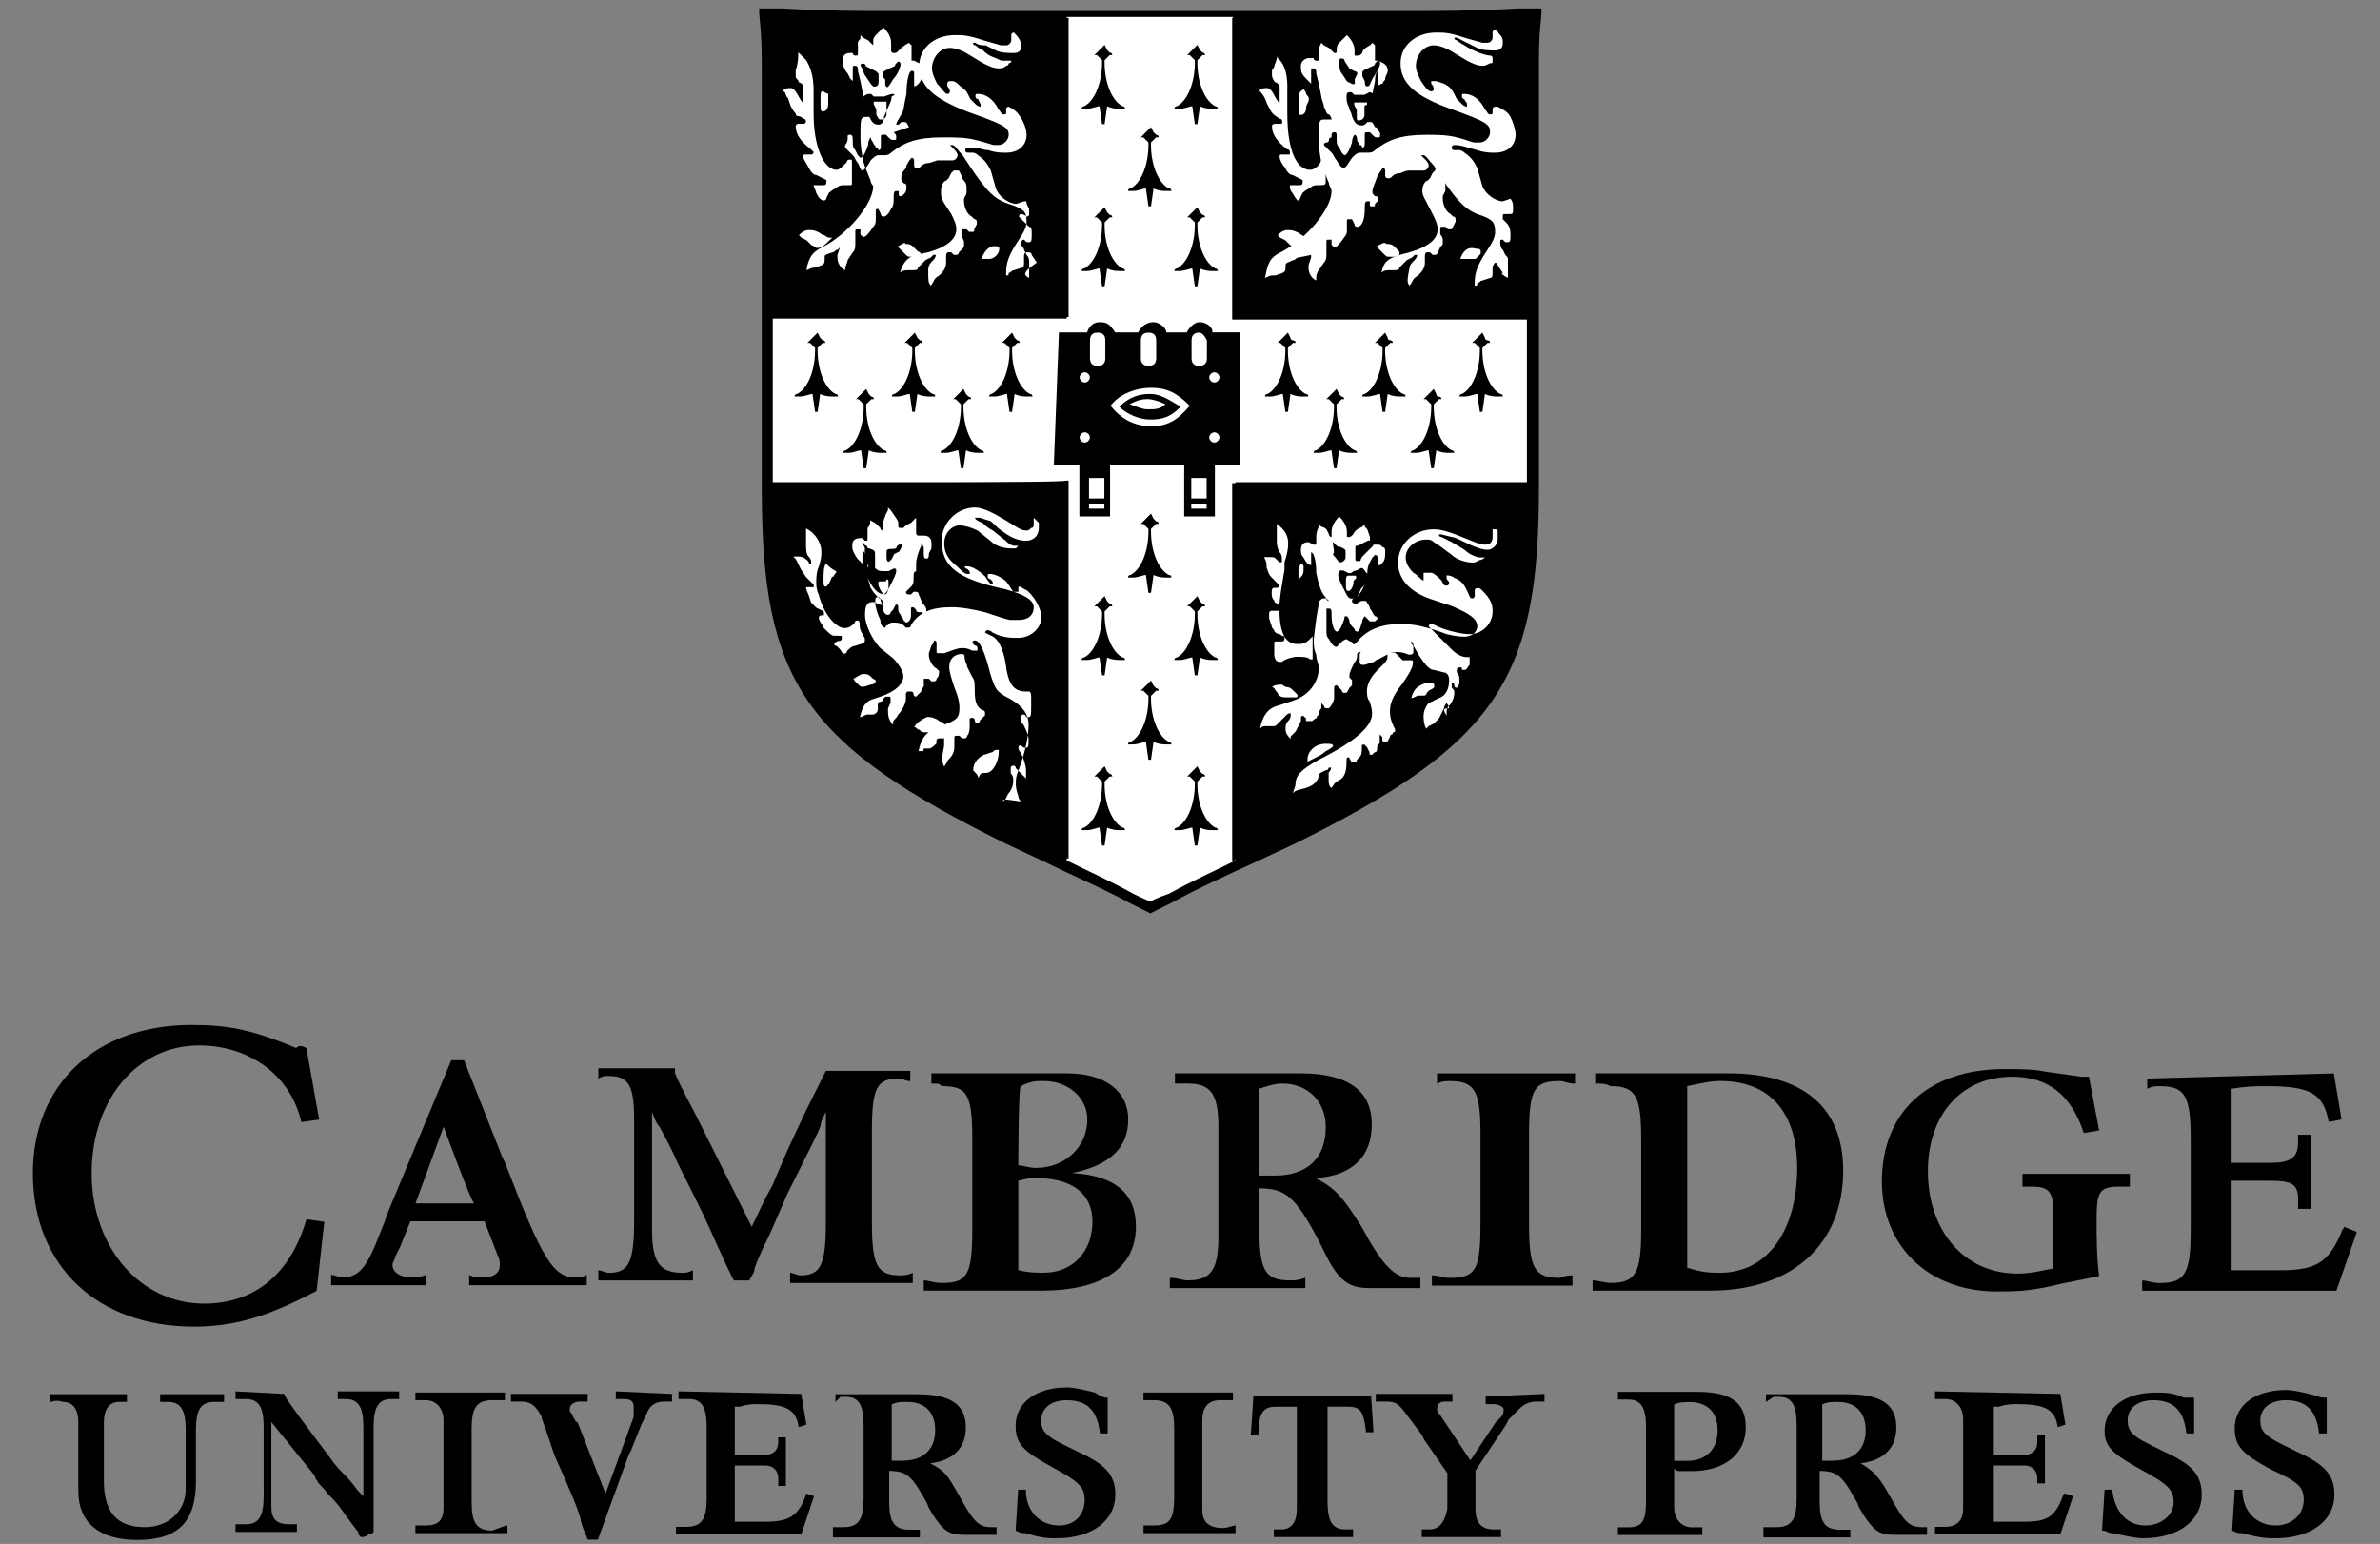 <?xml version="1.0" encoding="utf-8"?>
<!-- Generator: Adobe Illustrator 23.0.6, SVG Export Plug-In . SVG Version: 6.00 Build 0)  -->
<!DOCTYPE svg PUBLIC "-//W3C//DTD SVG 1.1//EN" "http://www.w3.org/Graphics/SVG/1.1/DTD/svg11.dtd">
<svg version="1.1"
	 id="svg4871" xmlns:x="http://ns.adobe.com/Extensibility/1.0/" xmlns:i="http://ns.adobe.com/AdobeIllustrator/10.0/" xmlns:graph="http://ns.adobe.com/Graphs/1.0/" inkscape:version="0.48.1 " sodipodi:docname="New document 6" xmlns:cc="http://creativecommons.org/ns#" xmlns:dc="http://purl.org/dc/elements/1.1/" xmlns:inkscape="http://www.inkscape.org/namespaces/inkscape" xmlns:rdf="http://www.w3.org/1999/02/22-rdf-syntax-ns#" xmlns:sodipodi="http://sodipodi.sourceforge.net/DTD/sodipodi-0.dtd" xmlns:svg="http://www.w3.org/2000/svg"
	 xmlns="http://www.w3.org/2000/svg" xmlns:xlink="http://www.w3.org/1999/xlink" x="0px" y="0px" width="93.1px" height="60.4px"
	 viewBox="0 0 93.1 60.4" style="enable-background:new 0 0 93.1 60.4;" xml:space="preserve">
<rect x="0" y="0" width="93.1" height="60.4" fill="#808080" stroke="none"/>
<style type="text/css">
	.st0{fill:#FFFFFF;}
</style>
<sodipodi:namedview  bordercolor="#666666" borderopacity="1.0" fit-margin-bottom="0" fit-margin-left="0" fit-margin-right="0" fit-margin-top="0" id="base" inkscape:current-layer="layer1" inkscape:cx="303.24227" inkscape:cy="99.953294" inkscape:document-units="px" inkscape:pageopacity="0.0" inkscape:pageshadow="2" inkscape:window-height="721" inkscape:window-maximized="1" inkscape:window-width="1024" inkscape:window-x="-4" inkscape:window-y="-4" inkscape:zoom="0.99967221" pagecolor="#ffffff" showgrid="false">
	</sodipodi:namedview>
<g id="g3013" transform="translate(241.799,53.831)">
	<path id="path3015" inkscape:connector-curvature="0" d="M-196-18.5c1.1-0.6,2.2-1.1,3.3-1.6l1.5-0.7c7.9-3.9,9.6-6.4,9.6-13.9
		v-11.7l0-2.1l0-2.2c0-1.3,0-1.6,0.1-2.6l0-0.2l-0.9,0c-1.8,0.1-3.2,0.1-3.9,0.1h-1.6l-0.8,0h-16.2l-0.8,0h-1.6
		c-0.8,0-2.1,0-3.9-0.1l-0.9,0l0,0.2c0.1,1,0.1,1.3,0.1,2.6l0,2.2l0,2.1v11.7c0,7.6,1.7,10,9.6,13.9l1.5,0.7c1,0.5,2.2,1,3.3,1.6
		l0.8,0.4L-196-18.5z"/>
</g>
<g id="g3017" transform="translate(255.029,69.363)">
	<path id="path3019" inkscape:connector-curvature="0" class="st0" d="M-195.3-50.5v-6.4h-11.5v-11.8h-6.5v11.8h-11.5v6.4h11.5v14.8
		c0.8,0.4,1.7,0.8,2.6,1.3c0,0,0.6,0.3,0.7,0.3c0.1-0.1,0.7-0.3,0.7-0.3c0.9-0.5,1.8-0.9,2.6-1.3v-14.8H-195.3z"/>
</g>
<path id="path3023" inkscape:connector-curvature="0" d="M48.2,18.9L48.2,18.9l0,14.8c0.2-0.1,0.5-0.2,0.7-0.3l1.5-0.7
	c7.8-3.9,9.4-6.2,9.4-13.6v-0.1L48.2,18.9L48.2,18.9z M30.2,18.9V19c0,7.5,1.6,9.8,9.4,13.6l1.5,0.7c0.2,0.1,0.4,0.2,0.7,0.3V18.9
	l0-0.1l-0.1,0C41.7,18.9,30.2,18.9,30.2,18.9z M30.2,12.4h11.5l0.1,0l0-0.1V0.7h-4.8l-0.8,0h-1.6c-0.8,0-2.2,0-4-0.1
	c0,0-0.3,0-0.5,0c0.1,0.9,0.1,1.2,0.1,2.5l0,2.2c0,0,0,2.1,0,2.1C30.2,7.3,30.2,12.4,30.2,12.4z M59.4,0.6c-1.8,0.1-3.2,0.1-4,0.1
	h-1.6l-0.8,0h-4.8v11.7l0,0.1l0.1,0h11.5V7.3l0-2.1l0-2.2c0-1.3,0-1.6,0.1-2.5C59.7,0.5,59.4,0.6,59.4,0.6"/>
<g id="g3025" transform="translate(235.618,81.137)">
	<path id="path3027" inkscape:connector-curvature="0" d="M-196.4-74.7l0,0.2c0,0.1,0.1,0.2,0.1,0.3c0.1,0.6,0.2,0.7,0.5,0.7
		c0.2,0,0.3-0.1,0.3-0.2l0.1-0.2c0,0,0.1-0.1,0.1-0.1c0.1,0,0.2,0.1,0.2,0.4c0,0.1,0,0.2,0.1,0.5c0,0.2,0,0.3,0,0.4
		c0,0.1,0,0.2-0.1,0.3c0,0.2,0.1,0.5,0.1,0.6c0,0.2,0,0.5-0.1,0.6c0,0.2,0.1,0.2,0.1,0.4c0,0.1,0,0.2,0,0.3c0,0.2-0.1,0.3-0.1,0.3
		s0,0.1,0,0.1c0,0.1,0,0.1,0,0.1c0,0,0,0.1,0,0.1l-0.2-0.1l-0.2-0.1c-0.1,0-0.1-0.1-0.2-0.2c-0.2,0.2-0.3,0.2-0.8,0.3
		c-0.1,0-0.2,0.1-0.2,0.1c-0.1,0-0.1,0.1-0.1,0.1c-0.1,0-0.1-0.1-0.1-0.4c0-0.2,0-0.4,0.1-0.6c-0.2-0.1-0.3-0.1-0.4-0.1
		c0,0-0.1,0-0.2,0h0c0,0-0.1,0-0.1-0.1c0,0,0-0.1,0.1-0.2l0.1-0.2c0-0.1,0.1-0.2,0.2-0.3c0.1-0.1,0.2-0.1,0.3-0.2l0.4-0.1
		c0.2,0,0.3-0.2,0.3-0.3c0-0.1-0.1-0.2-0.3-0.3l-0.4-0.2c-0.1,0-0.2-0.1-0.4-0.2c-0.2-0.1-0.3-0.2-0.3-0.2c-0.1,0-0.1,0.1-0.1,0.2
		c0,0.2,0.1,0.3,0.3,0.3c0,0,0.1,0,0.1,0c0.1,0,0.1,0,0.1,0c0,0,0.1,0,0.1,0.1v0l0,0.2c0,0.1-0.1,0.3-0.3,0.6l-0.1,0.1
		c-0.1,0.3-0.3,0.6-0.5,0.8c-0.1,0-0.1,0.1-0.1,0.1c0,0,0,0.1-0.1,0.1c0,0-0.1,0.1-0.2,0.2c-0.1,0.1-0.2,0.2-0.3,0.2
		c-0.1,0.1-0.2,0.1-0.2,0.2l-0.1,0.2c0,0-0.1,0.1-0.1,0.1c-0.1,0-0.2-0.1-0.2-0.3c0-0.1-0.1-0.2-0.1-0.2c0,0-0.1,0-0.2,0l-0.1,0
		h-0.4c-0.2,0-0.4,0-0.6,0.1c0,0-0.1,0-0.1,0c0,0,0,0-0.1-0.1c0,0,0-0.1,0-0.1c0-0.2,0.1-0.5,0.3-0.8c0.1-0.2,0.1-0.2,0.3-0.3
		c0-0.2-0.2-0.3-0.3-0.3l-0.2-0.1c0,0,0,0,0-0.1c0-0.1,0.1-0.1,0.2-0.2c0.2-0.1,0.4-0.2,0.6-0.2c0.2,0,0.3,0.1,0.5,0.2
		c0.3,0.2,0.3,0.3,0.5,0.3c0.2,0,0.4-0.2,0.4-0.4c0-0.1-0.1-0.3-0.3-0.5c-0.3-0.4-0.4-0.6-0.4-0.8c0-0.2,0.1-0.4,0.1-0.5l0.1-0.2
		c0,0,0-0.1,0-0.1c0-0.1-0.1-0.1-0.2-0.1c-0.2,0-0.5,0.1-0.7,0.3c-0.1,0.1-0.2,0.2-0.2,0.2c0,0,0,0.1,0,0.1l0.1,0.1c0,0,0,0,0,0
		c0,0,0,0.1,0,0.1l-0.2,0.3c-0.1,0.1-0.3,0.3-0.4,0.4c-0.1,0-0.1,0.1-0.1,0.1c0,0,0,0.1-0.1,0.2c-0.1,0.1-0.3,0.3-0.4,0.4
		c-0.1,0.1-0.1,0.1-0.1,0.1c0,0,0,0.1-0.1,0.1c0,0.1-0.1,0.1-0.1,0.2c-0.1,0.1-0.2,0.3-0.2,0.3l-0.3,0.3c-0.1,0.1-0.2,0.3-0.3,0.6
		c-0.1,0.2-0.1,0.4-0.2,0.4c0,0,0,0-0.1-0.1c-0.2-0.2-0.4-0.4-0.5-0.4c0,0-0.1,0-0.1,0.1c-0.1,0-0.2,0.1-0.3,0.1l-0.4,0.1
		c-0.3,0.1-0.4,0.1-0.6,0.3c0,0-0.1,0.1-0.1,0.1c0,0-0.1-0.1-0.1-0.1l0-0.1l0.1-0.3c0.1-0.3,0.1-0.5,0.2-0.7l0.2-0.3
		c0-0.1,0.1-0.1,0.1-0.2c0-0.2-0.2-0.4-0.5-0.5c-0.1,0-0.1,0-0.1-0.1c0-0.1,0.1-0.2,0.2-0.2c0.2-0.2,0.5-0.3,0.6-0.3
		c0.1,0,0.3,0,0.4,0.1l0.2,0.1c0.1,0,0.2,0.1,0.2,0.1c0.2,0,0.5-0.2,0.7-0.7c0.1-0.2,0.2-0.4,0.2-0.5c0-0.3-0.1-0.4-0.3-0.4
		c-0.2,0-0.3,0.1-0.4,0.2c-0.1,0.1-0.2,0.2-0.2,0.3v0.1v0c0,0.1,0,0.1-0.1,0.1c-0.1,0-0.2-0.1-0.6-0.6c-0.3-0.4-0.4-0.5-0.4-0.9
		c-0.3-0.4-0.4-0.6-0.4-0.9l0-0.2c-0.2-0.3-0.3-0.4-0.3-0.7c0-0.1,0-0.2,0.1-0.3c-0.1-0.2-0.2-0.3-0.2-0.4L-205-77
		c0-0.1-0.1-0.3-0.2-0.4c-0.1-0.1-0.1-0.1-0.1-0.2c0-0.1,0.1-0.2,0.4-0.3c0-0.1,0-0.2,0-0.2c0-0.1,0-0.1,0-0.2l0.1-0.4
		c0-0.2,0-0.3,0-0.3s0-0.1-0.1-0.3c0-0.1-0.1-0.2-0.1-0.2c0-0.1-0.1-0.1-0.1-0.1c0,0,0-0.1,0.1-0.1c0.1,0,0.4,0.2,0.6,0.4
		c0.6,0.5,0.7,0.7,0.8,1.2c0,0,0,0.1,0,0.2c0.3,0.2,0.4,0.4,0.4,0.7c0,0.2-0.1,0.4-0.2,0.6l-0.2,0.3c-0.1,0.1-0.1,0.2-0.1,0.3
		c0,0.2,0.1,0.4,0.2,0.6c0.2,0.3,0.3,0.4,0.4,0.4c0.3,0,0.5-0.5,0.5-1V-76v-0.2c0-0.1,0-0.2,0-0.3c0-0.2,0-0.3,0-0.3l0-0.2v-0.2
		c0-0.1,0-0.1-0.1-0.2l-0.2-0.2c-0.3-0.3-0.5-0.7-0.5-0.9c0-0.3,0.2-0.5,0.5-0.5c0.1,0,0.1,0,0.2,0v-0.1c0-0.4,0.1-0.8,0.2-0.8
		l0.1,0l0.2,0.2l0.2,0.1l0.1,0.1c0-0.1,0-0.1,0.1-0.3c0,0,0.1-0.1,0.1-0.2c0.1-0.1,0.1-0.1,0.1-0.2c0,0,0-0.1,0.1-0.1
		c0-0.1,0.1-0.1,0.1-0.1c0,0,0.1,0,0.1,0.1c0,0.1,0,0.1,0.2,0.2c0.1,0.1,0.1,0.1,0.1,0.1c0,0,0,0.1,0.1,0.2c0,0,0,0,0,0.1
		c0.1-0.1,0.1-0.1,0.2-0.2l0.2-0.1c0.1,0,0.1-0.1,0.1-0.1c0,0,0,0,0.1,0.1c0,0,0,0.1,0.1,0.2c0.1,0.2,0.1,0.3,0.1,0.4v0.1v0.1
		c0.3,0.1,0.4,0.3,0.4,0.6c0,0.3-0.1,0.6-0.4,0.9c-0.2,0.2-0.2,0.2-0.2,0.4c0,0.7,0.5,1.2,1.4,1.2l0.7,0c0.4,0,0.7,0.1,1.1,0.2
		c0.5,0.2,0.6,0.2,0.8,0.2c0,0,0.1,0,0.1,0s0.1-0.1,0.1-0.1c0-0.1-0.2-0.3-1.1-0.5c-1.7-0.5-2.4-1.1-2.4-2.2c0-0.8,0.7-1.5,1.6-1.5
		c0.3,0,0.7,0.1,1,0.2l0.4,0.2c0.1,0,0.2,0,0.2,0c0.1,0,0.2-0.1,0.2-0.4c0-0.1,0-0.2,0.1-0.2c0.1,0,0.3,0.1,0.5,0.4s0.3,0.5,0.3,0.7
		c0,0.2-0.1,0.4-0.4,0.5c-0.2,0.3-0.5,0.5-0.9,0.5c-0.3,0-0.7-0.2-1.4-0.6c-0.2-0.1-0.4-0.2-0.5-0.2c-0.2,0-0.3,0.1-0.3,0.3
		c0,0.1,0.1,0.2,0.4,0.3c0.4,0.2,0.5,0.2,0.7,0.4c0.5,0.1,0.7,0.2,1.1,0.4c0.9,0.3,1.4,0.9,1.4,1.6c0,0.7-0.4,1.2-1.1,1.2
		C-196-74.6-196.1-74.6-196.4-74.7"/>
</g>
<g id="g3029" transform="translate(253.347,81.137)">
	<path id="path3031" inkscape:connector-curvature="0" d="M-195.4-74.7l0,0.2c0,0.1,0.1,0.2,0.1,0.3c0.1,0.6,0.2,0.7,0.5,0.7
		c0.2,0,0.3-0.1,0.3-0.2l0.1-0.2c0,0,0.1-0.1,0.1-0.1c0.1,0,0.2,0.1,0.2,0.4c0,0.1,0,0.3,0.1,0.5c0,0.2,0,0.3,0,0.5
		c0,0.1,0,0.2-0.1,0.3l0,0.1c0,0.2,0,0.3,0,0.4c0,0.4,0,0.6-0.1,0.7c0,0.2,0.1,0.2,0.1,0.4c0,0.1,0,0.2,0,0.4l0,0.3l0,0.2
		c0,0.1,0,0.1,0,0.1c0,0,0,0.1,0,0.1l-0.2-0.1l-0.2-0.1c-0.1,0-0.1-0.1-0.2-0.2c-0.2,0.2-0.2,0.2-0.4,0.3c-0.3,0.1-0.5,0.1-0.5,0.2
		c-0.1,0-0.1,0.1-0.1,0.1c-0.1,0-0.1-0.2-0.1-0.4c0-0.3,0-0.5,0.1-0.6c-0.2-0.1-0.3-0.1-0.4-0.1c0,0,0,0-0.1,0h0c0,0,0,0,0-0.1
		c0-0.1,0.1-0.3,0.2-0.5c0.1-0.2,0.3-0.4,0.5-0.4l0.4-0.1c0.2,0,0.3-0.2,0.3-0.3c0-0.1-0.1-0.2-0.3-0.3l-0.4-0.2
		c-0.1-0.1-0.3-0.1-0.4-0.2c-0.1-0.1-0.2-0.1-0.2-0.1c0,0-0.1,0-0.1,0c-0.1,0-0.1,0.1-0.1,0.2c0,0.2,0.1,0.3,0.3,0.3
		c0,0,0.1,0,0.1,0c0,0,0.1,0,0.1,0c0,0,0.1,0,0.1,0.1c0,0.2-0.1,0.5-0.2,0.6l-0.1,0.2l-0.1,0.1c0,0.3-0.3,0.6-0.5,0.8
		c-0.1,0-0.1,0.1-0.1,0.1s0,0.1-0.1,0.1c0,0-0.1,0.1-0.2,0.2c-0.1,0.1-0.2,0.2-0.3,0.2c-0.1,0.1-0.2,0.1-0.2,0.2l-0.1,0.2
		c0,0,0,0.1-0.1,0.1c-0.1,0-0.2-0.1-0.2-0.3c0-0.1-0.1-0.2-0.1-0.2c0,0-0.1,0-0.2,0l-0.1,0h-0.3c-0.2,0-0.4,0-0.6,0.1
		c0,0-0.1,0-0.1,0c-0.1,0-0.1-0.1-0.1-0.2c0-0.3,0.2-0.8,0.6-1.1c-0.1-0.2-0.1-0.3-0.3-0.3c-0.1,0-0.2-0.1-0.2-0.1c0,0,0,0,0-0.1
		c0-0.1,0.1-0.1,0.2-0.2c0.3-0.1,0.4-0.2,0.5-0.2c0.2,0,0.3,0.1,0.5,0.2c0.3,0.2,0.3,0.3,0.5,0.3c0.2,0,0.4-0.2,0.4-0.4
		c0-0.1-0.1-0.3-0.3-0.5c-0.3-0.3-0.4-0.6-0.4-0.9c0-0.2,0-0.3,0.2-0.6c0,0,0-0.1,0-0.1c0-0.1-0.1-0.1-0.2-0.1c-0.1,0-0.2,0-0.4,0.1
		c-0.3,0.1-0.5,0.3-0.5,0.3c0,0,0,0.1,0.1,0.1l0.1,0.1c0,0,0,0,0,0c0,0,0,0.1,0,0.1c0,0-0.1,0.1-0.2,0.3c-0.1,0.2-0.3,0.3-0.4,0.4
		c-0.1,0-0.1,0.1-0.1,0.1l-0.1,0.2c-0.1,0.1-0.3,0.3-0.4,0.4c-0.1,0.1-0.1,0.1-0.1,0.1c0,0-0.1,0.1-0.1,0.1
		c-0.1,0.2-0.3,0.4-0.4,0.5l-0.3,0.3c-0.1,0.1-0.2,0.3-0.3,0.6c-0.1,0.2-0.1,0.4-0.2,0.4c0,0,0,0-0.1-0.1c-0.2-0.2-0.4-0.4-0.5-0.4
		c0,0-0.1,0-0.1,0.1c-0.1,0-0.2,0.1-0.3,0.1l-0.4,0.1c-0.3,0.1-0.4,0.1-0.6,0.3c0,0-0.1,0.1-0.1,0.1c0,0-0.1-0.1-0.1-0.1l0-0.1
		c0,0,0-0.1,0.1-0.3c0.1-0.3,0.1-0.5,0.2-0.7l0.2-0.3c0-0.1,0.1-0.1,0.1-0.2c0-0.2-0.2-0.4-0.5-0.5c-0.1,0-0.1,0-0.1-0.1
		s0.1-0.1,0.2-0.2c0.2-0.2,0.4-0.3,0.6-0.3c0.1,0,0.3,0,0.5,0.1l0.2,0.1c0.1,0,0.2,0.1,0.2,0.1c0.2,0,0.5-0.2,0.7-0.7
		c0.1-0.2,0.2-0.4,0.2-0.5c0-0.3-0.1-0.4-0.3-0.4c-0.2,0-0.3,0.1-0.4,0.2c-0.1,0.1-0.2,0.2-0.2,0.3l0,0.1v0.1c0,0.1,0,0.1-0.1,0.1
		c-0.1,0-0.2-0.1-0.3-0.3c-0.1-0.1-0.2-0.2-0.3-0.3c-0.3-0.4-0.4-0.5-0.4-0.9c-0.3-0.4-0.4-0.6-0.4-0.9l0-0.2
		c-0.2-0.3-0.3-0.4-0.3-0.7c0-0.1,0-0.2,0.1-0.3c-0.1-0.2-0.2-0.3-0.2-0.4L-204-77c0-0.1-0.1-0.3-0.2-0.4c-0.1-0.1-0.1-0.1-0.1-0.2
		c0-0.1,0.1-0.2,0.4-0.2l0.1,0c0-0.1,0-0.2,0-0.2c0-0.1,0-0.1,0-0.2l0.1-0.4c0-0.1,0-0.3,0-0.3c0-0.1,0-0.2-0.1-0.3
		c0-0.1-0.1-0.2-0.1-0.2c0-0.1-0.1-0.1-0.1-0.1c0,0,0-0.1,0.1-0.1c0,0,0.1,0,0.1,0c0.3,0.2,0.7,0.5,1,0.8c0.2,0.3,0.3,0.5,0.4,1
		c0.3,0.2,0.4,0.4,0.4,0.8c0,0.2-0.1,0.4-0.2,0.6c-0.1,0.2-0.2,0.3-0.2,0.3c-0.1,0.1-0.1,0.2-0.1,0.3c0,0.2,0.1,0.4,0.2,0.6
		c0.2,0.3,0.3,0.4,0.4,0.4c0.3,0,0.5-0.5,0.5-1V-76v-0.3l0-0.2l0-0.3l0-0.2l0-0.1c0-0.1,0-0.1-0.3-0.5c-0.3-0.4-0.5-0.7-0.5-1
		c0-0.3,0.2-0.5,0.5-0.5c0.1,0,0.1,0,0.2,0v-0.1l0-0.2l0.1-0.3c0.1-0.2,0.1-0.2,0.1-0.2l0.1,0l0.2,0.2l0.2,0.1l0.1,0.1
		c0-0.1,0-0.2,0.1-0.3c0.1-0.1,0.1-0.1,0.1-0.2l0.1-0.2l0.1-0.1c0-0.1,0.1-0.1,0.1-0.1s0,0,0.1,0.1c0,0,0,0.1,0.1,0.1l0.1,0.1
		c0.1,0.1,0.2,0.2,0.2,0.4c0.1-0.1,0.1-0.1,0.2-0.2l0.2-0.1c0.1,0,0.1-0.1,0.1-0.1c0,0,0,0,0,0.1c0,0.1,0.1,0.1,0.1,0.2
		c0.1,0.2,0.1,0.2,0.1,0.4v0.1v0.1c0.3,0.1,0.4,0.3,0.4,0.6c0,0.3-0.1,0.6-0.4,0.9c-0.2,0.2-0.2,0.3-0.2,0.4c0,0.7,0.5,1.1,1.4,1.2
		l0.7,0c0.4,0,0.7,0.1,1.1,0.2c0.5,0.2,0.6,0.2,0.8,0.2c0.1,0,0.2-0.1,0.2-0.1c0-0.1-0.2-0.3-1.1-0.5c-1.7-0.5-2.4-1.1-2.4-2.2
		c0-0.8,0.7-1.5,1.6-1.5c0.3,0,0.7,0.1,1,0.2l0.4,0.2c0.1,0,0.1,0,0.2,0c0.1,0,0.2-0.1,0.2-0.4c0-0.1,0-0.2,0.1-0.2
		c0.1,0,0.3,0.2,0.5,0.4c0.2,0.2,0.3,0.5,0.3,0.7c0,0.2-0.1,0.4-0.3,0.5c-0.2,0.3-0.5,0.5-0.9,0.5c-0.3,0-0.8-0.2-1.4-0.6
		c-0.2-0.1-0.3-0.2-0.5-0.2c-0.2,0-0.3,0.1-0.3,0.3c0,0.1,0.1,0.2,0.4,0.3c0.5,0.2,0.6,0.2,0.7,0.4c0.5,0.1,0.7,0.2,1.1,0.4
		c0.9,0.3,1.4,0.9,1.4,1.6c0,0.7-0.4,1.1-1.1,1.1C-195-74.6-195.1-74.6-195.4-74.7"/>
</g>
<g id="g3033" transform="translate(235.798,63.198)">
	<path id="path3035" inkscape:connector-curvature="0" d="M-196.3-37.8c0.1,0.2,0.1,0.3,0.1,0.5l0,0.4c0,0.4,0.2,0.6,0.4,0.6
		c0.1,0,0.2,0,0.2-0.1l0.1-0.1l0,0c0.1,0,0.1,0,0.1,0.1l0,0.2c0,0.1,0,0.2,0,0.5c0,0.1,0,0.3,0,0.4c0,0.2,0,0.3-0.1,0.5
		c0.1,0.2,0.1,0.4,0.1,0.6c0,0.2,0,0.4-0.1,0.5c0,0.2,0.1,0.2,0.1,0.3c0,0.1,0,0.2,0,0.4c0,0.2-0.1,0.4,0,0.5v0c0,0.1,0,0.1-0.1,0.1
		c0,0-0.1,0-0.1-0.1c-0.1-0.1-0.1-0.1-0.1-0.1c-0.1,0-0.1,0-0.2,0.3c0,0.1-0.1,0.2-0.2,0.4c-0.1,0.1-0.2,0.2-0.2,0.3
		c0,0.1-0.1,0.2-0.1,0.2c0,0,0,0-0.1,0.1h0c-0.2,0-0.4-0.4-0.6-1c-0.1-0.2-0.1-0.3-0.2-0.3c-0.1,0-0.1,0.1-0.2,0.1l-0.1,0.1
		c0,0,0,0-0.1,0c-0.1,0-0.2-0.1-0.3-0.3c-0.1-0.2-0.1-0.3-0.1-0.5c0-0.3,0.2-0.6,0.9-0.9c0.3-0.2,0.4-0.4,0.4-0.8
		c0-0.3-0.1-0.5-0.4-0.7c-0.2-0.2-0.3-0.2-0.4-0.2c-0.1,0-0.2,0.1-0.2,0.1c0,0.1,0.1,0.2,0.2,0.2c0.2,0.1,0.2,0.1,0.2,0.2
		c0,0.1-0.1,0.2-0.2,0.4c-0.1,0.2-0.2,0.2-0.3,0.3c-0.1,0.3-0.2,0.5-0.5,0.7c-0.1,0.2-0.1,0.2-0.2,0.4l-0.2,0.3
		c-0.1,0.1-0.1,0.2-0.2,0.3c0,0.2,0,0.2-0.1,0.2c-0.1,0-0.2-0.1-0.4-0.4c-0.1-0.1-0.1-0.2-0.1-0.3c-0.1,0.1-0.1,0.1-0.3,0.1
		c-0.1,0-0.2,0-0.3,0.1c-0.2,0.1-0.2,0.1-0.2,0.1c0,0-0.1,0-0.1-0.1l0-0.2c0-0.3,0.1-0.7,0.3-0.9c-0.2-0.2-0.4-0.2-0.5-0.3
		c-0.1,0-0.1,0-0.1,0c0,0,0-0.1,0.1-0.2c0.1-0.1,0.1-0.2,0.2-0.2c0.1-0.1,0.4-0.2,0.6-0.2c0.1,0,0.3,0.1,0.6,0.1
		c0.1,0,0.2,0.1,0.2,0.1c0.1,0,0.2-0.1,0.2-0.2c0-0.2-0.1-0.5-0.3-0.9c-0.1-0.3-0.2-0.5-0.2-0.7c0-0.3,0.2-0.7,0.4-0.8
		c-0.1-0.1-0.1-0.1-0.2-0.1c-0.1,0-0.2,0-0.3,0.1c-0.2,0.1-0.2,0.2-0.2,0.2c0,0,0,0.1,0.1,0.1c0.1,0.1,0.1,0.1,0.1,0.1
		c0,0.2-0.2,0.6-0.5,0.8c-0.1,0.4-0.2,0.6-0.5,0.7c0,0.2-0.1,0.2-0.2,0.5c-0.3,0.4-0.3,0.5-0.4,0.7c0,0.1-0.1,0.2-0.1,0.2
		c0,0-0.1-0.1-0.2-0.2c-0.1-0.1-0.1-0.2-0.2-0.2c0-0.1-0.1-0.1-0.1-0.3c-0.1,0-0.1,0-0.1,0h-0.1h-0.1c-0.2,0-0.5,0.1-0.6,0.1
		c0,0-0.1,0-0.1,0c-0.1,0-0.1-0.1-0.1-0.3c0-0.4,0.1-0.7,0.3-1c-0.1-0.1-0.1-0.1-0.2-0.2c0,0-0.1-0.1-0.1-0.1l-0.1-0.1
		c0,0-0.1,0-0.1-0.1c0-0.1,0.1-0.2,0.3-0.3c0.2-0.1,0.3-0.2,0.5-0.2c0.2,0,0.3,0,0.5,0.2c0.1,0.1,0.2,0.2,0.3,0.2
		c0.1,0,0.1,0,0.1-0.1c0,0,0.1-0.1,0.1-0.2c0-0.2-0.2-0.5-0.5-0.7c-0.2-0.1-0.4-0.2-0.6-0.2c-0.3,0-0.5,0.1-0.6,0.4l-0.1,0.2
		c0,0.1-0.1,0.1-0.1,0.1c-0.1,0-0.1,0-0.3-0.3l-0.3-0.3c-0.1-0.1-0.1-0.2-0.2-0.3c0-0.1,0-0.1-0.1-0.1s0,0-0.1-0.1
		c-0.2-0.1-0.3-0.4-0.4-0.8c0,0,0-0.1,0-0.1c-0.2-0.3-0.4-0.7-0.4-1c0,0,0-0.1,0-0.1c-0.1-0.1-0.2-0.2-0.3-0.6
		c-0.1-0.3-0.1-0.4-0.2-0.5c0,0,0-0.1,0-0.1c0-0.1,0.1-0.1,0.2-0.1c0.1,0,0.1,0,0.2,0l0.2,0l0-0.3c0-0.2,0-0.3,0.1-0.5
		c0-0.1,0-0.2,0-0.2c0,0,0-0.1,0-0.2c0-0.1,0-0.1,0-0.2c0,0,0-0.1,0-0.1c0,0,0-0.1,0.1-0.1c0,0,0.1,0,0.1,0c0.2,0.1,0.3,0.2,0.4,0.3
		c0.3,0.3,0.6,0.7,0.6,0.9l0,0.1c0,0.1,0,0.1,0,0.1c0,0,0,0.1,0.1,0.2l0.1,0.2c0.1,0.1,0.2,0.3,0.2,0.4c0,0.1,0,0.1-0.2,0.4
		c-0.1,0.2-0.2,0.3-0.2,0.4c0,0.2,0.1,0.4,0.2,0.6c0.1,0.2,0.3,0.3,0.4,0.3c0.2,0,0.3-0.2,0.4-0.7c0-0.3,0-0.5,0.1-0.8l0-0.1
		c0-0.1,0-0.1-0.1-0.2l-0.3-0.3c-0.3-0.3-0.4-0.5-0.4-0.7c0-0.3,0.2-0.5,0.4-0.5l0.1,0v-0.1c0-0.1,0-0.2,0.1-0.3
		c0.1-0.2,0.1-0.4,0.2-0.4c0,0,0.1,0,0.1,0.1c0,0,0.1,0,0.2,0.1c0.1,0,0.1,0,0.2,0.1c0.1-0.2,0.1-0.3,0.2-0.4
		c0.1-0.2,0.3-0.3,0.3-0.3c0,0,0.1,0,0.2,0.1l0.2,0.2c0,0,0.1,0.1,0.1,0.2l0,0.1c0.1,0,0.1-0.1,0.1-0.1c0.1,0,0.1-0.1,0.2-0.1
		c0.1-0.1,0.2-0.1,0.2-0.1c0.1,0,0.1-0.1,0.1-0.1c0,0,0.1,0.1,0.1,0.4c0.1,0.2,0.1,0.3,0.1,0.4c0.3,0,0.5,0.2,0.5,0.6
		c0,0.3-0.2,0.6-0.5,1c-0.1,0.1-0.1,0.1-0.1,0.2c0,0.9,0.3,1.2,1.4,1.3c0.7,0.1,0.9,0.1,1.7,0.4c0.4,0.1,0.7,0.2,0.8,0.2
		c0.2,0,0.3-0.1,0.3-0.2c0-0.2-0.1-0.2-0.9-0.4c-1.9-0.4-2.6-1-2.6-2.3c0-0.9,0.7-1.5,1.5-1.5c0.4,0,0.7,0.1,1.3,0.4
		c0.5,0.3,0.6,0.3,0.7,0.3c0.1,0,0.2-0.1,0.2-0.3c0-0.1,0-0.2,0.1-0.2c0.1,0,0.2,0.1,0.3,0.2c0.2,0.2,0.2,0.4,0.2,0.6
		c0,0.4-0.2,0.6-0.6,0.7c0,0-0.1,0.1-0.1,0.1c-0.2,0.2-0.4,0.3-0.7,0.3c-0.3,0-0.6-0.1-0.9-0.3l-0.5-0.3c-0.2-0.1-0.4-0.2-0.5-0.2
		c-0.2,0-0.3,0.1-0.3,0.3c0,0.2,0.1,0.4,0.4,0.4l0.4,0.1c0.2,0.1,0.2,0.1,0.4,0.2c0.1,0,0.2,0,0.2,0c0.3,0,0.6,0.1,0.8,0.2
		c0.1,0,0.1,0.1,0.2,0.1l0.3,0.1c0.6,0.2,1,0.8,1,1.4c0,0.7-0.5,1.2-1.2,1.2L-196.3-37.8z"/>
</g>
<g id="g3037" transform="translate(252.33,63.341)">
	<path id="path3039" inkscape:connector-curvature="0" d="M-195.4-38.1c0.2,0.2,0.4,0.4,0.6,0.4c0.1,0,0.2,0,0.3,0
		c0.1,0,0.1,0,0.1,0c0.1,0,0.1,0,0.1,0.1c0,0,0,0.1-0.1,0.2c0,0.1-0.1,0.1-0.1,0.2l0,0.2l-0.1,0.2l-0.1,0.1l0,0v0.1v0
		c0,0.2-0.1,0.4-0.3,0.5c0,0,0,0-0.1,0.1l0,0.1c0,0.2-0.1,0.3-0.1,0.4c0,0.1-0.1,0.1-0.2,0.3c-0.1,0.2-0.2,0.3-0.3,0.4
		c0,0.1-0.1,0.1-0.1,0.1c-0.1,0-0.2-0.1-0.2-0.3c0,0,0,0.1-0.1,0.1l-0.1,0.1l-0.2,0.1c-0.1,0.1-0.1,0.1-0.2,0.1l-0.1,0.1
		c0,0,0,0-0.1,0c-0.1,0-0.1-0.1-0.2-0.3l-0.1-0.3c0-0.1,0-0.2,0-0.3c0-0.2,0-0.2,0.1-0.4c-0.2,0-0.3,0-0.4,0.1c0,0-0.1,0-0.1,0
		c0,0-0.1,0-0.1-0.1c0,0,0-0.1,0-0.2l0.1-0.3c0.1-0.3,0.4-0.5,0.7-0.5c0.1,0,0.1,0,0.3,0.1c0.1,0,0.1,0,0.2,0c0.1,0,0.2-0.1,0.2-0.2
		c0-0.1,0-0.1-0.1-0.1c0,0-0.1,0-0.4-0.1c-0.2-0.1-0.3-0.1-0.4-0.3c-0.1-0.2-0.2-0.2-0.2-0.2c0,0-0.1,0-0.1,0.1l0,0.1v0.1
		c0,0.3-0.1,0.5-0.3,0.9l-0.3,0.5c-0.1,0.2-0.2,0.4-0.2,0.6c0,0.2,0.1,0.4,0.2,0.4l0.2,0c0,0,0,0,0.1,0c0,0,0,0,0,0.1
		c0,0,0,0.1-0.1,0.1c0,0-0.1,0.1-0.2,0.2c-0.2,0.2-0.3,0.3-0.5,0.4c-0.1,0.3-0.3,0.5-0.7,0.6l0,0.1c-0.1,0.2-0.4,0.4-0.6,0.4h0
		c0,0.2-0.2,0.4-0.3,0.5c-0.1,0.1-0.2,0.2-0.2,0.2c0,0,0,0-0.1,0.1c0,0.1-0.1,0.1-0.1,0.1c-0.1,0-0.2-0.1-0.3-0.3c0,0-0.1,0-0.1,0.1
		c-0.1,0.1-0.2,0.1-0.2,0.1c0,0-0.2,0.1-0.4,0.1c-0.2,0.1-0.5,0.2-0.5,0.3l-0.1,0.2l0,0c-0.1,0-0.1-0.1-0.1-0.2
		c-0.1-0.2-0.1-0.4-0.1-0.6c0-0.4,0.1-0.6,0.5-0.9v-0.1c0-0.6,0.4-0.9,1-0.9h0.1l0.3,0h0c0.2,0,0.4-0.1,0.5-0.2
		c0.2-0.2,0.3-0.3,0.3-0.6c0-0.1,0-0.2-0.1-0.4c-0.1-0.2-0.1-0.3-0.1-0.5c0-0.4,0.3-0.9,0.7-1.2c0.1-0.1,0.2-0.2,0.2-0.2
		c0,0,0,0,0,0c0,0-0.1,0-0.1,0.1c-0.1,0-0.1,0.1-0.2,0.2l-0.2,0.1l-0.2,0.1c-0.1,0-0.1,0.1-0.1,0.1c0,0,0,0.1,0,0.1c0,0,0,0.1,0,0.1
		c0,0,0,0.1-0.1,0.1l-0.1,0.2c-0.1,0.2-0.2,0.3-0.4,0.4c-0.1,0.3-0.3,0.5-0.5,0.5c-0.2,0.4-0.4,0.5-0.7,0.6c0,0.1-0.1,0.3-0.3,0.5
		c-0.1,0.1-0.1,0.1-0.1,0.2c-0.1,0.1-0.1,0.2-0.1,0.2c0,0-0.2-0.1-0.2-0.2c0,0-0.1-0.1-0.1-0.1l-0.1-0.2c0-0.1-0.1-0.1-0.1-0.1h-0.1
		l-0.2,0c-0.1,0-0.3,0.1-0.4,0.2l-0.1,0.2c0,0,0,0-0.1,0c-0.1,0-0.1-0.2-0.1-0.5c0-0.3,0-0.5,0.1-0.6l0.3-0.4c0-0.1,0.1-0.1,0.1-0.2
		c0,0,0-0.1-0.1-0.1c-0.1-0.1-0.1-0.1-0.2-0.1l-0.2,0c0,0-0.1,0-0.1,0s0,0,0-0.1c0.1-0.1,0.2-0.2,0.3-0.2c0.2-0.2,0.4-0.2,0.6-0.2
		c0.2,0,0.4,0.1,0.5,0.2l0.3,0.2c0,0,0.1,0,0.1,0c0.1,0,0.2-0.1,0.3-0.3c0.1-0.2,0.1-0.3,0.1-0.5c0-0.4-0.3-0.7-0.6-0.7
		c-0.2,0-0.4,0.1-0.5,0.2c-0.1,0-0.1,0.1-0.1,0.1l-0.1,0.2c0,0-0.1,0.1-0.1,0.1c-0.1,0-0.2-0.1-0.3-0.3c-0.1-0.1-0.1-0.2-0.1-0.4
		c-0.1-0.2-0.1-0.3-0.1-0.5l0-0.3c-0.1-0.2-0.2-0.4-0.2-0.6c0-0.1,0-0.2,0.1-0.4c-0.1-0.1-0.1-0.2-0.1-0.4l0-0.1l0-0.1l0-0.1
		c-0.1-0.1-0.1-0.2-0.2-0.7c-0.1-0.2-0.1-0.4-0.1-0.4c0,0,0-0.1,0-0.1c0-0.1,0.1-0.1,0.3-0.1l0.1,0c0-0.1,0-0.1,0-0.2
		c0-0.1,0-0.3,0.1-0.4c0.1-0.2,0.1-0.2,0.1-0.2c0-0.1,0-0.2,0-0.3l-0.1-0.2c0,0,0-0.1,0-0.1c0,0,0,0,0.1,0c0.2,0,0.6,0.2,0.9,0.5
		c0.3,0.3,0.4,0.5,0.4,0.9l0,0.2c0.3,0.2,0.4,0.4,0.4,0.7c0,0.2-0.1,0.3-0.2,0.4c-0.3,0.3-0.3,0.4-0.3,0.8c0,0.5,0.2,0.8,0.4,0.8
		c0.3,0,0.5-0.3,0.5-0.7l0-0.4c0-0.1,0-0.2,0.1-0.4c0-0.1,0-0.2,0-0.3c0-0.1-0.1-0.3-0.4-0.6c-0.3-0.3-0.4-0.5-0.4-0.8
		c0-0.3,0.2-0.5,0.5-0.5c0.1,0,0.1,0,0.2,0.1c0-0.2,0-0.2,0.1-0.4c0.1-0.2,0.2-0.3,0.2-0.3c0,0,0,0,0.1,0c0,0,0.1,0.1,0.1,0.1
		c0.1,0,0.1,0.1,0.1,0.1c0,0,0.1,0.1,0.1,0.1c0.1-0.2,0.1-0.3,0.3-0.5c0.1-0.1,0.2-0.2,0.2-0.2c0,0,0,0,0.1,0.1l0.1,0.2l0.2,0.2
		c0.1,0.1,0.1,0.1,0.1,0.3l0.1-0.1l0.2-0.1c0,0,0.1,0,0.1-0.1c0,0,0.1,0,0.1,0c0,0,0,0,0,0.1l0.1,0.2l0.1,0.3c0,0.1,0.1,0.1,0.1,0.3
		v0.1h0.1c0.2,0,0.4,0.2,0.4,0.5c0,0.4-0.3,0.8-0.7,1.1c0,0.1,0,0.2,0,0.3c0,0.8,0.2,1,1.4,1.2c0.3,0,0.6,0.1,0.8,0.2
		c0,0,0.3,0.1,0.8,0.3c0.3,0.1,0.4,0.1,0.6,0.1c0.2,0,0.2,0,0.2-0.1c0-0.1-0.2-0.3-0.8-0.5l-0.9-0.3c-0.9-0.3-1.3-0.9-1.3-1.7
		c0-0.9,0.7-1.6,1.6-1.6c0.3,0,0.7,0.1,1.2,0.3c0.6,0.2,0.7,0.2,0.7,0.2c0.1,0,0.2-0.1,0.2-0.3c0-0.2,0.1-0.2,0.1-0.2
		c0.1,0,0.3,0.1,0.4,0.3c0.1,0.2,0.1,0.4,0.1,0.5c0,0.3-0.2,0.6-0.5,0.6c-0.2,0.3-0.5,0.4-0.8,0.4c-0.4,0-0.6-0.1-1.3-0.5
		c-0.2-0.2-0.3-0.2-0.5-0.2c-0.2,0-0.4,0.2-0.4,0.3c0,0.2,0.1,0.3,0.5,0.4c0.2,0.1,0.2,0.1,0.3,0.2c0.1,0,0.1,0,0.2,0
		c0.3,0,0.7,0.2,1.1,0.5c0.6,0.2,1.2,0.9,1.2,1.4c0,0.6-0.5,1.2-1.1,1.2C-194.8-38-195.1-38-195.4-38.1"/>
</g>
<g id="g3041" transform="translate(236.558,76.974)">
	<path id="path3043" inkscape:connector-curvature="0" class="st0" d="M-196.3-66.1c0-0.1,0-0.2,0-0.2l0-0.1l0-0.2l0-0.1
		c0-0.1,0-0.2-0.1-0.3l-0.1-0.2c0-0.1-0.1-0.1-0.1-0.2c0,0,0-0.1,0-0.1c0,0,0-0.1,0.1-0.1c0,0,0,0,0.1,0.1c0,0,0.1,0,0.1,0
		c0.1,0,0.1-0.1,0.1-0.3c0-0.2,0-0.3-0.1-0.3l-0.2-0.2l-0.1-0.1c0,0-0.1-0.1-0.1-0.1c0,0,0-0.1,0.1-0.1c0,0,0.1,0,0.2,0.1l0,0
		c0,0,0.1,0,0.1-0.1v0l0-0.2l-0.1-0.2c0-0.1,0-0.1-0.1-0.1h0l-0.3,0.1h0c-0.3,0-0.7-0.3-0.8-0.6l-0.2-0.7c-0.1-0.2-0.2-0.4-0.5-0.6
		c-0.1-0.1-0.2-0.1-0.2-0.1l-0.2,0c0,0-0.1,0-0.1-0.1c0,0,0-0.1,0.1-0.1l0.3,0c0.1,0,0.3,0.1,0.5,0.1c0.3,0.1,0.5,0.1,0.7,0.1
		c0.5,0,0.8-0.3,0.8-0.7c0-0.3-0.2-0.7-0.4-0.9c-0.1-0.1-0.3-0.2-0.3-0.2c0,0-0.1,0-0.1,0.1l0,0.1v0c0,0.1,0,0.1-0.1,0.1
		c-0.1,0-0.1-0.1-0.2-0.2c-0.2-0.4-0.5-0.6-0.8-0.6c-0.1,0-0.1,0-0.1,0.1c0,0,0,0.1,0.1,0.1l0.1,0.2c0,0.1,0,0.1,0,0.1c0,0,0,0,0,0
		c0,0-0.1,0-0.2-0.1l-0.2-0.2l-0.1-0.2c-0.1-0.2-0.2-0.2-0.4-0.4c-0.1-0.1-0.2-0.1-0.2-0.1c0,0-0.1,0-0.1,0c0,0-0.1,0-0.1,0.1
		c0,0,0,0.1,0,0.1c0.1,0.1,0.1,0.2,0.1,0.2c0,0,0,0.1-0.1,0.1c-0.1,0-0.2-0.2-0.4-0.4c-0.1-0.2-0.2-0.4-0.2-0.6
		c0-0.4,0.3-0.8,0.7-0.8c0.2,0,0.5,0.1,0.8,0.3l0.5,0.3c0.2,0.1,0.4,0.2,0.6,0.2c0.1,0,0.2,0,0.3-0.1c0,0,0.1,0,0.1-0.1
		c0,0,0.1,0,0.1-0.1c0,0,0,0,0,0l-0.1,0l-0.2,0c-0.1,0-0.1,0-0.3-0.1c-0.3-0.1-0.4-0.2-0.5-0.3c-0.2-0.1-0.3-0.2-0.3-0.2
		c-0.1,0-0.1-0.1-0.1-0.1c0,0,0,0,0,0s0.1,0,0.1,0c0.1,0.1,0.3,0.1,0.4,0.1l0.4,0.2c0.2,0.1,0.5,0.1,0.7,0.1c0.2,0,0.3-0.1,0.3-0.3
		c0-0.1-0.1-0.3-0.2-0.4c0,0-0.1-0.1-0.1-0.1c0,0-0.1,0-0.1,0.1l0,0.1l0,0.1c0,0.1-0.1,0.2-0.2,0.2c0,0-0.1,0-0.2,0l-0.7-0.2
		c-0.6-0.2-0.8-0.2-1.1-0.2c-0.8,0-1.4,0.5-1.4,1.2c0,0.8,0.6,1.3,1.9,1.8c1.4,0.5,1.6,0.6,1.6,0.9c0,0.2-0.2,0.4-0.4,0.4
		c-0.1,0-0.2,0-0.2,0c0,0-0.3-0.1-0.7-0.2c-0.4-0.1-0.8-0.1-1.3-0.1c-1,0-1.5,0.2-2,0.6c-0.1,0.1-0.2,0.1-0.3,0.1h-0.1l-0.1,0h0
		c-0.1,0-0.2,0.1-0.3,0.2c-0.1,0.2-0.2,0.3-0.2,0.3c0,0-0.1,0.1-0.1,0.1c-0.1,0-0.1-0.1-0.2-0.3c-0.1-0.1-0.1-0.2-0.2-0.3l-0.2-0.2
		c0,0-0.1-0.1-0.1-0.1c0,0,0-0.1,0-0.1c0.1-0.1,0.1-0.2,0.1-0.3c0-0.1,0-0.1,0.1-0.1c0.1,0,0.1,0.1,0.1,0.3c0,0.1,0,0.2,0.1,0.3
		l0.1,0.2c0,0,0.1,0.1,0.1,0.1c0.1,0,0.2-0.2,0.3-0.5c0-0.2,0.1-0.3,0.1-0.3c0,0,0,0,0,0c0,0,0,0.1,0.1,0.2c0,0.1,0.1,0.1,0.1,0.2
		c0.1,0,0.1,0.1,0.1,0.1h0c0.1,0,0.1-0.1,0.1-0.2l0-0.1l0-0.1l0-0.1c0-0.1,0-0.1,0.1-0.1c0,0,0.1,0,0.1,0l0.1,0.1
		c0.1,0.1,0.1,0.1,0.2,0.1c0.1,0,0.1,0,0.1-0.1s0-0.1-0.1-0.2L-201-72c-0.1-0.2-0.1-0.2-0.2-0.2l-0.1,0l-0.1,0.1c0,0-0.1,0-0.1,0
		s0,0,0,0c0-0.1,0.1-0.2,0.2-0.4c0.1-0.1,0.1-0.4,0.2-0.8c0-0.5,0.1-0.9,0.2-0.9c0.1,0,0.1,0,0.1,0.2l0,0.1v0.1c0,0.1,0,0.2,0,0.2
		c0.1,0,0.2-0.1,0.3-0.3c0-0.1,0.1-0.2,0.1-0.2l0,0l-0.2-0.4l-0.2-0.1c0,0-0.1,0-0.1,0v-0.1V-75l0-0.1l0-0.1l-0.1-0.1
		c-0.2,0.1-0.3,0.2-0.4,0.3c-0.1,0.1-0.1,0.1-0.2,0.1c0,0-0.1,0-0.1-0.1c0,0,0-0.1,0-0.2l0-0.1c0-0.2-0.1-0.4-0.3-0.6l-0.1,0.1
		l-0.1,0.1l-0.1,0.1c0,0-0.1,0.1-0.1,0.2c0,0,0,0.1,0,0.1v0v0c0,0.1,0,0.1,0,0.1l0,0l-0.1-0.1l-0.1-0.1l-0.2-0.1l-0.1-0.1
		c0,0,0,0.1,0,0.1c0,0.1-0.1,0.1-0.1,0.2l0,0.2l0,0.2v0c0,0.1,0,0.1-0.1,0.1c0,0-0.1,0-0.1-0.1c0,0-0.1,0-0.1,0
		c-0.2,0-0.3,0.1-0.3,0.3c0,0.2,0.1,0.4,0.2,0.5l0.1,0.2c0,0,0.1,0.1,0.1,0.1l0-0.2l0-0.2l0-0.1c0-0.1,0-0.1,0.1-0.1
		c0.1,0,0.1,0.1,0.1,0.2l0.1,0.4l0.1,0.5c0,0.1,0.1,0.3,0.1,0.4c0.1,0.2,0.1,0.3,0.2,0.3c0.1,0.1,0.1,0.2,0.1,0.2c0,0,0,0,0,0
		c0,0-0.1,0-0.1,0c0,0-0.1,0-0.1,0l-0.1,0c-0.2,0-0.2,0.1-0.2,0.8c0,0.4,0.1,1,0.2,1.2l0.2,0.5c0,0.1,0.1,0.2,0.1,0.2
		c0,0.7-1,1.9-2,2.4c-0.4,0.2-0.5,0.4-0.6,0.8l0,0.1c0.2-0.1,0.2-0.1,0.3-0.1c0.3-0.1,0.4-0.1,0.4-0.3l0-0.1c0-0.1,0-0.1,0.3-0.2
		c0.1,0,0.1-0.1,0.2-0.1c0.1-0.1,0.1-0.1,0.1-0.1s0,0,0,0l0,0l-0.1,0.3l0,0.1c0,0.2,0.1,0.4,0.3,0.5c0-0.2,0.1-0.3,0.1-0.4l0.2-0.3
		c0.1-0.1,0.1-0.2,0.1-0.4c0-0.1,0-0.2,0-0.3l0-0.1c0-0.1,0-0.1,0.1-0.1c0,0,0.1,0,0.1,0l0,0.2c0,0,0.1,0.1,0.1,0.1
		c0.1,0,0.2-0.1,0.4-0.4c0.1-0.1,0.1-0.2,0.1-0.3l0-0.1l0-0.2v0c0-0.1,0-0.1,0.1-0.1c0,0,0,0,0,0l0.1,0.2c0,0.1,0.1,0.1,0.1,0.1
		c0.1,0,0.2-0.1,0.3-0.3c0.1-0.1,0.1-0.3,0.1-0.4c0-0.2,0-0.3,0.1-0.3c0,0,0,0,0.1,0l0,0.1c0,0.1,0,0.1,0.1,0.1c0,0,0.2-0.1,0.2-0.3
		c0,0,0-0.1,0-0.1c0,0,0-0.1-0.1-0.1c-0.1-0.1-0.1-0.1-0.1-0.2c0-0.1,0-0.2,0.1-0.3c0.1-0.1,0.1-0.2,0.1-0.2
		c0.1-0.2,0.2-0.3,0.2-0.3c0,0,0.1,0,0.1,0.1c0,0,0,0.1,0,0.1c0,0.1,0,0.1,0,0.1c0,0,0,0.1,0.1,0.1s0.1,0,0.2-0.1
		c0,0,0.1-0.1,0.3-0.1l0.3-0.1c0.1,0,0.1,0,0.2,0c0.1,0,0.1,0,0.2,0c0.1,0,0.2,0,0.2,0c0.1,0,0.2-0.1,0.2-0.2c0-0.1-0.1-0.2-0.2-0.3
		c0,0-0.1-0.1-0.1-0.1l0,0c0,0,0,0,0.1,0c0.1,0,0.2,0.2,0.4,0.4c0.9,1.4,1.2,1.7,1.8,1.9c0.6,0.2,0.7,0.3,0.7,0.7
		c0,0.2-0.1,0.4-0.3,0.7c-0.4,0.6-0.5,0.9-0.5,1.3v0.1c0.1,0,0.1,0,0.1-0.1c0.1,0,0.1-0.1,0.2-0.1l0.3-0.1c0.1,0,0.1-0.1,0.1-0.2v0
		l0-0.2v0c0-0.1,0-0.2,0.1-0.2c0,0,0,0,0.1,0c0,0,0.1,0,0.1,0.1l0.2,0.3C-196.6-66.3-196.5-66.2-196.3-66.1"/>
</g>
<g id="g3045" transform="translate(228.898,83.863)">
	<path id="path3047" inkscape:connector-curvature="0" class="st0" d="M-196.7-80.3c-0.1,0-0.1,0.1-0.1,0.2l0,0.2c0,0.2,0,0.2,0,0.2
		c0,0.1,0,0.2,0.1,0.2c0.1,0,0.2-0.1,0.2-0.3c0-0.1,0-0.2,0-0.2c0-0.1,0-0.1,0-0.2C-196.6-80.2-196.7-80.3-196.7-80.3"/>
</g>
<g id="g3049" transform="translate(228.026,85.345)">
	<path id="path3051" inkscape:connector-curvature="0" class="st0" d="M-196.8-83.3L-196.8-83.3c0,0.2,0,0.4-0.1,0.7
		c0,0.1,0,0.1,0,0.2c0,0.1,0,0.1,0.1,0.2c0,0.1,0.1,0.1,0.1,0.1l0.1,0.1l0,0.1c0,0.1,0,0.1,0,0.2c0,0.1,0,0.2,0,0.3
		c0,0.1,0,0.1,0,0.1c0,0-0.1-0.1-0.2-0.3c-0.1-0.2-0.2-0.3-0.3-0.3c-0.1,0-0.2,0-0.3,0.1c0,0,0.1,0.1,0.1,0.1s0,0.1,0.1,0.2l0.1,0.3
		c0.1,0.2,0.2,0.3,0.2,0.3c0,0.1,0.1,0.1,0.1,0.1c0,0,0.1,0,0.2,0.1c0.1,0,0.1,0.1,0.1,0.1c0,0,0,0.1-0.1,0.1h0l-0.1,0l-0.1,0
		c0,0-0.1,0-0.1,0.1c0,0.3,0.2,0.6,0.6,0.9c0,0,0.1,0.1,0.1,0.1c0,0,0,0.1-0.1,0.1c0,0-0.1,0-0.1,0c0,0-0.1,0-0.1,0
		c-0.1,0-0.1,0-0.1,0.1c0,0.1,0.1,0.2,0.2,0.4c0.1,0.2,0.2,0.3,0.3,0.3l0.4,0.2c0,0,0,0,0,0.1c0,0,0,0.1-0.1,0.1l-0.1,0l-0.1,0
		l-0.1,0h0c-0.1,0-0.1,0-0.1,0c0,0.1,0.1,0.2,0.1,0.3c0.1,0.2,0.2,0.3,0.3,0.3c0,0,0.1,0,0.1-0.1l0.1-0.2c0,0,0.1-0.1,0.3-0.2
		c0.1-0.1,0.2-0.1,0.3-0.1l0.2,0c0.1,0,0.1,0,0.1-0.1v0l0-0.2l0-0.2l0-0.2l0-0.2c0-0.1,0-0.1-0.1-0.1c0,0-0.1,0-0.1,0.1
		c-0.2,0.2-0.3,0.3-0.4,0.3c-0.5,0-0.9-0.9-0.9-2.2c0-0.1,0-0.2,0-0.4c0-0.3,0-0.4,0-0.5c0-0.5-0.1-0.9-0.3-1.2l-0.1-0.1
		L-196.8-83.3z"/>
</g>
<g id="g3053" transform="translate(229.252,78.4)">
	<path id="path3055" inkscape:connector-curvature="0" class="st0" d="M-196.7-69.1c-0.1,0-0.2,0-0.3-0.1c0,0-0.1,0-0.2-0.1
		c-0.2-0.1-0.3-0.1-0.4-0.1c-0.2,0-0.3,0.1-0.4,0.2l0.1,0.1l0.2,0.1l0.2,0.2c0.1,0,0.1,0.1,0.2,0.1C-197.1-68.7-197-68.8-196.7-69.1
		"/>
</g>
<g id="g3057" transform="translate(232.91,76.67)">
	<path id="path3059" inkscape:connector-curvature="0" class="st0" d="M-196.5-65.5c0.1-0.1,0.1-0.2,0.2-0.3
		c0.3-0.2,0.4-0.4,0.4-0.6v-0.1v-0.1c0-0.1,0-0.2,0.1-0.2c0,0,0.1,0,0.1,0l0.1,0.1c0,0,0,0,0.1,0c0,0,0.1,0,0.1-0.1l0.1-0.1
		c0.1-0.1,0.1-0.1,0.1-0.2c0,0,0-0.1,0-0.1c0,0,0-0.1-0.1-0.2c0-0.1,0-0.1,0-0.2c0-0.1,0-0.1,0.1-0.1c0,0,0.1,0,0.1,0l0.1,0.1
		c0,0,0,0,0.1,0s0.1,0,0.1-0.1l0.1-0.2c0,0,0-0.1,0-0.1c0,0,0-0.1-0.1-0.1l-0.1-0.1c-0.2-0.1-0.3-0.4-0.3-0.6c0,0,0-0.1,0-0.1
		l0.1-0.2c0-0.1,0-0.1,0-0.2c0-0.1,0-0.2-0.1-0.3c-0.1-0.1-0.1-0.2-0.1-0.2c-0.1-0.2-0.1-0.2-0.1-0.2l-0.1,0l-0.1,0l-0.1,0.1
		l-0.1,0.2l-0.1,0.1c-0.1,0-0.2,0.2-0.2,0.4c0,0.3,0,0.3,0.4,0.9c0.1,0.2,0.2,0.4,0.2,0.6c0,0.4-0.4,0.7-1.1,0.9l-0.5,0.1
		c-0.3,0.1-0.5,0.3-0.6,0.7c0.1-0.1,0.2-0.1,0.4-0.1h0.1h0c0.1,0,0.2,0,0.2-0.1c0.1-0.1,0.2-0.2,0.3-0.3l0.2-0.1l0.1-0.1l0,0
		c0,0,0.1,0,0.1,0c0,0,0,0.1-0.1,0.2c-0.1,0.1-0.2,0.2-0.2,0.4C-196.6-65.7-196.6-65.6-196.5-65.5"/>
</g>
<g id="g3061" transform="translate(231.713,78.144)">
	<path id="path3063" inkscape:connector-curvature="0" class="st0" d="M-196.6-68.5c0.1,0.1,0.2,0.2,0.3,0.3
		c0.1,0.1,0.1,0.1,0.2,0.1c0,0,0.1,0,0.1,0l0.1,0c0.2,0,0.2-0.1,0.2-0.1c0,0,0-0.1-0.1-0.1l-0.1-0.1l-0.1-0.1
		c-0.1-0.1-0.2-0.1-0.3-0.1C-196.3-68.7-196.4-68.6-196.6-68.5"/>
</g>
<g id="g3065" transform="translate(234.791,77.63)">
	<path id="path3067" inkscape:connector-curvature="0" class="st0" d="M-196.4-67.5L-196.4-67.5l0.2,0l0.1,0h0
		c0.2,0,0.4-0.2,0.4-0.4c0-0.1-0.1-0.1-0.2-0.1C-196.1-68-196.3-67.8-196.4-67.5"/>
</g>
<g id="g3069" transform="translate(254.287,76.974)">
	<path id="path3071" inkscape:connector-curvature="0" class="st0" d="M-195.3-66.1c0-0.1,0-0.1,0-0.2l0-0.1c0-0.2,0-0.3,0-0.4
		c0-0.1,0-0.1-0.1-0.2l-0.1-0.2c-0.1-0.1-0.1-0.2-0.1-0.3c0-0.1,0-0.1,0.1-0.1l0,0c0,0,0,0,0.1,0.1c0,0,0.1,0,0.1,0
		c0.1,0,0.1-0.1,0.1-0.3c0-0.3-0.1-0.4-0.2-0.5l-0.1-0.1c0,0,0-0.1,0-0.1c0-0.1,0-0.1,0.1-0.1c0,0,0.1,0,0.1,0l0.1,0l0,0
		c0,0,0.1,0,0.1-0.1v0l0-0.2c0-0.2-0.1-0.3-0.1-0.3h0l-0.3,0.1h0c-0.3,0-0.7-0.3-0.8-0.6l-0.2-0.7c-0.1-0.2-0.2-0.4-0.5-0.6
		c-0.1-0.1-0.2-0.1-0.2-0.1l-0.2,0c0,0-0.1,0-0.1-0.1c0,0,0-0.1,0.1-0.1c0.3,0,0.5,0.1,0.9,0.2c0.3,0.1,0.5,0.1,0.7,0.1
		c0.5,0,0.8-0.3,0.8-0.7c0-0.2-0.1-0.5-0.2-0.7c-0.1-0.2-0.3-0.3-0.5-0.4c0,0-0.1,0-0.1,0c0,0-0.1,0-0.1,0.1l0,0.1v0
		c0,0.1,0,0.1-0.1,0.1c-0.1,0-0.1-0.1-0.2-0.2c-0.2-0.4-0.5-0.6-0.8-0.6c-0.1,0-0.1,0-0.1,0.1c0,0,0,0.1,0.1,0.1
		c0,0.1,0.1,0.1,0.1,0.2c0,0,0,0.1,0,0.1c0,0,0,0,0,0c0,0-0.1,0-0.2-0.1c-0.1-0.1-0.2-0.2-0.2-0.2l-0.1-0.2
		c-0.1-0.2-0.2-0.3-0.4-0.4l-0.3-0.1c-0.1,0-0.1,0-0.1,0c0,0-0.1,0-0.1,0c0,0,0,0.1,0,0.1c0.1,0.1,0.1,0.2,0.1,0.2
		c0,0,0,0.1-0.1,0.1c-0.1,0-0.2-0.1-0.4-0.4c-0.1-0.2-0.2-0.4-0.2-0.6c0-0.4,0.3-0.8,0.7-0.8c0.2,0,0.5,0.1,0.8,0.3l0.5,0.3
		c0.2,0.1,0.4,0.2,0.6,0.2c0.1,0,0.1,0,0.3-0.1c0.1,0,0.1,0,0.1-0.1c0,0,0,0,0-0.1c0,0,0-0.1-0.1-0.1c-0.2,0-0.7-0.2-1-0.4
		c-0.2-0.1-0.3-0.2-0.3-0.2c-0.1,0-0.1-0.1-0.1-0.1c0,0,0,0,0,0l0.1,0l0.4,0.2l0.4,0.2c0.2,0.1,0.5,0.1,0.7,0.1
		c0.2,0,0.3-0.1,0.3-0.3c0-0.1,0-0.2-0.1-0.3c-0.1-0.1-0.1-0.2-0.2-0.2c0,0-0.1,0-0.1,0.1v0.1l0,0.1c0,0.1-0.1,0.2-0.2,0.2
		c0,0-0.1,0-0.2,0l-0.7-0.2c-0.6-0.2-0.8-0.2-1.1-0.2c-0.8,0-1.4,0.5-1.4,1.2c0,0.8,0.6,1.3,2,1.8c1.4,0.5,1.5,0.6,1.5,0.9
		c0,0.2-0.2,0.4-0.4,0.4c-0.1,0-0.2,0-0.2,0c-0.1,0-0.3-0.1-0.7-0.2c-0.4-0.1-0.8-0.1-1.2-0.1c-1,0-1.5,0.2-2,0.6
		c-0.1,0.1-0.2,0.1-0.3,0.1h-0.1l-0.2,0c-0.1,0-0.2,0.1-0.3,0.2l-0.2,0.3c0,0-0.1,0.1-0.1,0.1c-0.1,0-0.2-0.1-0.3-0.3
		c-0.1-0.1-0.1-0.2-0.2-0.3l-0.2-0.2c0,0-0.1-0.1-0.1-0.1c0,0,0-0.1,0.1-0.1s0.1-0.1,0.1-0.1c0-0.1,0.1-0.1,0.1-0.1l0-0.1
		c0,0,0-0.1,0.1-0.1c0.1,0,0.1,0,0.1,0.3c0,0.1,0,0.2,0.1,0.3l0.1,0.2c0,0,0.1,0.1,0.1,0.1c0.1,0,0.2-0.2,0.3-0.5
		c0-0.2,0.1-0.3,0.1-0.3c0,0,0.1,0,0.1,0.2c0,0.1,0.1,0.1,0.1,0.2c0.1,0,0.1,0.1,0.1,0.1h0c0.1,0,0.1-0.1,0.1-0.2l0-0.1l0-0.1l0-0.1
		c0-0.1,0-0.1,0.1-0.1c0,0,0.1,0,0.1,0l0.1,0.1c0.1,0.1,0.1,0.1,0.2,0.1c0.1,0,0.1,0,0.1-0.1c0-0.1,0-0.1-0.1-0.2c0,0,0-0.1-0.1-0.1
		c-0.1-0.2-0.1-0.2-0.2-0.2l-0.1,0l-0.1,0.1c0,0-0.1,0-0.1,0c0,0,0,0,0,0c0-0.1,0.1-0.2,0.2-0.4c0.1-0.1,0.1-0.4,0.2-0.8l0.1-0.5
		c0-0.3,0.1-0.4,0.1-0.4c0,0,0,0,0,0l0,0.2v0.1c0,0.1,0,0.3,0,0.3c0,0,0.1-0.1,0.2-0.1c0-0.1,0.1-0.1,0.1-0.2c0-0.1,0.1-0.2,0.1-0.3
		c0-0.2-0.1-0.3-0.4-0.4c0,0-0.1,0-0.1,0l0-0.1V-75l0-0.1l0-0.1l-0.1-0.1l-0.1,0.1c-0.2,0.1-0.3,0.2-0.3,0.3
		c-0.1,0.1-0.1,0.1-0.2,0.1c0,0-0.1,0-0.1,0l0-0.2v0c0-0.2-0.1-0.4-0.3-0.6l-0.1,0.1l-0.1,0.1l-0.1,0.1c-0.1,0.1-0.1,0.2-0.1,0.3v0
		v0c0,0.1,0,0.1-0.1,0.1l0,0l-0.1-0.1l-0.1-0.1l-0.2-0.1l-0.1-0.1c-0.1,0.2-0.1,0.2-0.1,0.5v0.1c0,0.1,0,0.1-0.1,0.1
		c0,0-0.1,0-0.1-0.1c0,0-0.1,0-0.2,0c-0.1,0-0.3,0.1-0.3,0.3c0,0.2,0,0.3,0.2,0.5c0.1,0.1,0.2,0.2,0.2,0.2c0,0,0-0.1,0-0.2l0-0.2
		l0-0.1c0-0.1,0-0.1,0.1-0.1c0.1,0,0.1,0.1,0.1,0.2l0.1,0.4l0.1,0.5c0,0.1,0.1,0.3,0.1,0.4c0.1,0.2,0.1,0.3,0.2,0.3
		c0.1,0.1,0.1,0.2,0.1,0.2c0,0,0,0,0,0c0,0-0.1,0-0.1,0c0,0-0.1,0-0.1,0l-0.1,0c-0.2,0-0.2,0.1-0.2,0.8c0,0.4,0.1,1,0.2,1.2l0.2,0.5
		c0,0.1,0.1,0.2,0.1,0.3c0,0.7-1,1.9-2,2.4c-0.4,0.2-0.5,0.4-0.6,1c0.2-0.1,0.2-0.1,0.4-0.1c0.3-0.1,0.4-0.1,0.4-0.3l0-0.1
		c0-0.1,0.1-0.1,0.3-0.2c0.1,0,0.1-0.1,0.2-0.1C-203-67-203-67-203-67c0,0,0,0,0,0.1v0l-0.1,0.3l0,0.1c0,0.2,0.1,0.4,0.3,0.5
		c0-0.1,0-0.1,0-0.1c0-0.2,0.1-0.3,0.1-0.3l0.2-0.3c0.1-0.1,0.1-0.2,0.1-0.4l0-0.3l0-0.1c0-0.1,0-0.1,0.1-0.1c0,0,0.1,0,0.1,0l0,0.2
		c0,0,0.1,0.1,0.1,0.1c0.1,0,0.2-0.1,0.4-0.4c0.1-0.1,0.1-0.2,0.1-0.2c0-0.1,0-0.2,0-0.3v-0.1c0-0.1,0-0.1,0.1-0.1c0,0,0,0,0.1,0
		l0.1,0.2c0,0.1,0.1,0.1,0.1,0.1c0.2,0,0.3-0.3,0.3-0.7c0-0.2,0-0.3,0.1-0.3c0,0,0,0,0.1,0l0,0.1c0,0.1,0,0.1,0.1,0.1s0.1,0,0.1-0.1
		c0,0,0.1-0.1,0.1-0.1c0,0,0-0.1,0-0.1c0-0.1,0-0.1-0.1-0.1c-0.1-0.1-0.1-0.1-0.1-0.2c0-0.1,0.1-0.3,0.2-0.6
		c0.2-0.3,0.2-0.3,0.2-0.3c0,0,0.1,0,0.1,0.1c0,0,0,0.1,0,0.1c0,0.1,0,0.1,0,0.1c0,0,0,0.1,0.1,0.1c0.1,0,0.1,0,0.2-0.1
		c0,0,0.1-0.1,0.3-0.1c0.2-0.1,0.3-0.1,0.3-0.1c0.1,0,0.1,0,0.2,0c0.1,0,0.1,0,0.2,0c0.1,0,0.2,0,0.2,0c0.1,0,0.2-0.1,0.2-0.2
		c0,0,0-0.1-0.1-0.2c-0.1-0.1-0.1-0.1-0.1-0.1c0,0-0.1-0.1-0.1-0.1l0,0c0,0,0,0,0.1,0c0.1,0,0.2,0.2,0.4,0.4
		c0.8,1.3,1.2,1.7,1.7,1.9c0.6,0.2,0.7,0.3,0.7,0.7c0,0.2-0.1,0.4-0.3,0.7c-0.4,0.6-0.5,0.9-0.5,1.3v0.1c0.1,0,0.1,0,0.1-0.1
		c0.1,0,0.1-0.1,0.2-0.1l0.3-0.1c0.1,0,0.1-0.1,0.1-0.2v0l0-0.2v0c0-0.1,0.1-0.2,0.1-0.2c0,0,0.1,0,0.1,0.1l0.2,0.3
		C-195.6-66.3-195.5-66.2-195.3-66.1"/>
</g>
<g id="g3073" transform="translate(246.497,83.493)">
	<path id="path3075" inkscape:connector-curvature="0" class="st0" d="M-195.7-79.5l0,0.2v0.1c0,0.2,0,0.2,0.1,0.2
		c0.1,0,0.2-0.1,0.2-0.3c0-0.1,0.1-0.2,0.1-0.3c0-0.1,0-0.1-0.1-0.2c0-0.1-0.1-0.2-0.1-0.2C-195.7-79.9-195.7-79.8-195.7-79.5"/>
</g>
<g id="g3077" transform="translate(245.756,85.345)">
	<path id="path3079" inkscape:connector-curvature="0" class="st0" d="M-195.8-83.3L-195.8-83.3c0,0.2,0,0.3-0.1,0.5
		c0,0.1-0.1,0.2-0.1,0.2c0,0.1,0,0.1,0,0.2c0,0.1,0.1,0.3,0.2,0.3l0.1,0.1l0,0.1c0,0.1,0,0.1,0,0.2c0,0.1,0,0.2,0,0.3
		c0,0.1,0,0.1,0,0.1c0,0-0.1-0.1-0.2-0.3c-0.1-0.2-0.2-0.3-0.3-0.3c-0.1,0-0.2,0-0.3,0.1c0.1,0.1,0.2,0.2,0.3,0.5
		c0.2,0.4,0.2,0.4,0.5,0.6c0.1,0,0.1,0.1,0.1,0.1c0,0.1,0,0.1-0.1,0.1c0,0-0.1,0-0.1,0l-0.1,0c0,0-0.1,0-0.1,0.1
		c0,0.3,0.2,0.6,0.6,0.9c0.1,0,0.1,0.1,0.1,0.1c0,0,0,0,0,0.1c0,0,0,0-0.1,0c0,0-0.1,0-0.1,0c0,0-0.1,0-0.1,0c-0.1,0-0.1,0-0.1,0.1
		c0,0.1,0.1,0.3,0.2,0.4c0.1,0.2,0.2,0.3,0.3,0.3l0.4,0.2c0,0,0,0,0,0.1c0,0,0,0.1-0.1,0.1l-0.1,0l-0.1,0l-0.1,0h0
		c-0.1,0-0.1,0-0.1,0c0,0.1,0,0.2,0.1,0.3c0.1,0.2,0.2,0.3,0.2,0.3c0,0,0.1,0,0.1-0.1l0.1-0.2c0,0,0.1-0.1,0.3-0.2
		c0.1-0.1,0.2-0.1,0.3-0.1c0.2,0,0.3,0,0.3-0.1c0,0,0-0.1,0-0.2c0-0.1,0-0.1,0-0.2l0-0.2l0-0.2c0-0.1,0-0.1-0.1-0.1
		c0,0-0.1,0-0.1,0.1c-0.1,0.2-0.3,0.3-0.4,0.3c-0.6,0-0.9-0.9-0.9-2.2l0-0.4l0-0.5l0-0.2c0-0.4-0.1-0.8-0.3-1l-0.1-0.1L-195.8-83.3z
		"/>
</g>
<g id="g3081" transform="translate(246.981,78.4)">
	<path id="path3083" inkscape:connector-curvature="0" class="st0" d="M-195.7-69.1c-0.2,0-0.2,0-0.5-0.2c-0.2-0.1-0.3-0.1-0.4-0.1
		c-0.2,0-0.3,0.1-0.4,0.2l0.1,0.1l0.2,0.1l0.2,0.2c0.1,0,0.1,0.1,0.2,0.1C-196.2-68.7-196-68.8-195.7-69.1"/>
</g>
<g id="g3085" transform="translate(250.639,76.67)">
	<path id="path3087" inkscape:connector-curvature="0" class="st0" d="M-195.5-65.5c0.1-0.1,0.1-0.2,0.2-0.3
		c0.3-0.2,0.4-0.4,0.4-0.6v-0.1v-0.1c0-0.1,0-0.2,0.1-0.2c0,0,0.1,0,0.1,0l0.1,0.1c0,0,0,0,0.1,0c0.1,0,0.1-0.1,0.2-0.3
		c0.1-0.1,0.1-0.1,0.1-0.2c0,0,0-0.1,0-0.1c0,0,0-0.1-0.1-0.2c0-0.1,0-0.1,0-0.2c0-0.1,0-0.1,0.1-0.1c0,0,0.1,0,0.1,0l0.1,0.1
		c0,0,0,0,0.1,0c0,0,0.1,0,0.1-0.1l0.1-0.2c0,0,0-0.1,0-0.1c0,0,0-0.1-0.1-0.1l-0.1-0.1c-0.2-0.1-0.3-0.4-0.3-0.6c0,0,0-0.1,0-0.1
		l0.1-0.2c0-0.1,0-0.1,0-0.2c0-0.1,0-0.2-0.1-0.3c-0.1-0.1-0.1-0.2-0.1-0.2c-0.1-0.2-0.1-0.2-0.1-0.2c0,0-0.1,0-0.1,0.1l-0.1,0.1
		l-0.1,0.2l-0.1,0.1c-0.1,0-0.2,0.2-0.2,0.4c0,0.2,0.1,0.3,0.4,0.9c0.1,0.2,0.2,0.4,0.2,0.6c0,0.4-0.4,0.7-1.1,0.9
		c-0.8,0.2-1,0.3-1.1,0.8c0.1-0.1,0.2-0.1,0.4-0.1h0.1h0c0.1,0,0.2,0,0.2-0.1c0.1-0.1,0.2-0.2,0.3-0.3l0.2-0.1l0.1-0.1l0,0
		c0,0,0.1,0,0.1,0c0,0,0,0.1-0.1,0.2c-0.1,0.1-0.2,0.2-0.2,0.3C-195.6-65.7-195.6-65.6-195.5-65.5"/>
</g>
<g id="g3089" transform="translate(249.442,78.144)">
	<path id="path3091" inkscape:connector-curvature="0" class="st0" d="M-195.6-68.5c0.1,0.1,0.2,0.2,0.3,0.3
		c0.1,0.1,0.1,0.1,0.2,0.1c0,0,0.1,0,0.1,0l0.1,0c0.2,0,0.2-0.1,0.2-0.1c0,0,0-0.1,0-0.1l-0.1-0.1l-0.1-0.1
		c-0.1-0.1-0.2-0.1-0.3-0.1C-195.3-68.7-195.4-68.6-195.6-68.5"/>
</g>
<g id="g3093" transform="translate(252.52,77.63)">
	<path id="path3095" inkscape:connector-curvature="0" class="st0" d="M-195.4-67.5L-195.4-67.5l0.2,0l0.1,0h0.1c0.1,0,0.2,0,0.2,0
		c0.1-0.1,0.1-0.1,0.2-0.2c0,0,0-0.1,0-0.1c0-0.1-0.1-0.1-0.2-0.1C-195.1-68-195.3-67.8-195.4-67.5"/>
</g>
<g id="g3097" transform="translate(235.637,57.554)">
	<path id="path3099" inkscape:connector-curvature="0" class="st0" d="M-196.4-26.2l0.1-0.1l0.1-0.2c0.1-0.1,0.2-0.3,0.2-0.5
		c0-0.1,0-0.2-0.1-0.3c0-0.1,0-0.2,0-0.2c0-0.1,0.1-0.1,0.1-0.1c0,0,0.1,0,0.1,0.1l0.2,0.2c0.1,0.1,0.1,0.1,0.2,0.2l0-0.1l0-0.2
		c0-0.2-0.1-0.5-0.2-0.7c-0.1-0.1-0.1-0.2-0.1-0.2c0,0,0-0.1,0.1-0.1c0,0,0,0,0,0c0.1,0.1,0.1,0.1,0.2,0.1c0.1,0,0.1-0.1,0.1-0.3
		c0-0.2-0.1-0.4-0.2-0.6c-0.1-0.1-0.1-0.1-0.1-0.2c0,0,0,0,0-0.1c0,0,0-0.1,0.1-0.1c0,0,0.1,0,0.1,0.1c0,0,0.1,0,0.1,0
		c0.1,0,0.1-0.1,0.1-0.4v-0.1l0-0.2c0-0.2,0-0.3-0.1-0.3h-0.1c-0.5,0-0.7-0.3-0.8-1.1c-0.1-0.6-0.3-1-0.6-1.1
		c-0.2-0.1-0.2-0.1-0.2-0.1c0,0,0-0.1,0.1-0.1c0,0,0.1,0,0.2,0.1c0.4,0.2,0.7,0.2,1,0.2c0.5,0,0.9-0.4,0.9-0.8c0-0.3-0.2-0.7-0.5-1
		c-0.1-0.1-0.2-0.1-0.3-0.2h0l-0.1,0l0,0.1l0,0.1l0,0c0,0,0,0-0.1,0c0,0-0.1,0-0.1,0l-0.2-0.3c-0.1-0.2-0.5-0.4-0.7-0.4
		c-0.1,0-0.1,0-0.1,0.1c0,0,0,0.1,0.1,0.1c0.1,0.1,0.1,0.1,0.1,0.2l0,0c0,0,0,0,0,0h0c-0.1,0-0.1,0-0.3-0.3
		c-0.2-0.2-0.5-0.4-0.7-0.4c0,0-0.1,0-0.1,0c0,0,0,0,0,0c0,0,0,0.1,0.1,0.1c0.1,0.1,0.1,0.1,0.1,0.2c0,0,0,0-0.1,0
		c-0.1,0-0.2-0.1-0.4-0.3c-0.4-0.3-0.5-0.6-0.5-0.9c0-0.4,0.3-0.7,0.6-0.7c0.2,0,0.5,0.1,0.7,0.2l0.5,0.4c0.2,0.2,0.5,0.3,0.8,0.3
		c0.1,0,0.1,0,0.2,0c0,0,0.1-0.1,0.1-0.1c0,0,0,0-0.1,0c-0.2,0-0.3-0.1-0.4-0.2l-0.5-0.4c-0.2-0.1-0.3-0.2-0.4-0.3
		c-0.3-0.1-0.3-0.2-0.3-0.2c0,0,0,0,0.1,0c0,0,0.1,0,0.1,0l0.3,0.1c0.1,0,0.2,0.1,0.4,0.3c0.5,0.4,0.8,0.5,1.1,0.5
		c0.3,0,0.5-0.2,0.5-0.5c0-0.1,0-0.1,0-0.2l-0.1-0.1c0,0-0.1-0.1-0.1-0.1l0,0l0,0.2c0,0,0,0,0,0.1c0,0,0,0.1-0.1,0.1
		c-0.1,0.1-0.1,0.1-0.2,0.1c-0.2,0-0.3-0.1-0.8-0.4c-0.5-0.3-0.9-0.5-1.2-0.5c-0.7,0-1.3,0.6-1.3,1.3c0,1,0.6,1.5,2.5,1.9
		c0.7,0.2,1.1,0.4,1.1,0.7c0,0.3-0.2,0.5-0.6,0.5c-0.1,0-0.2,0-0.3,0c-0.1,0-0.4-0.1-1-0.3c-0.4-0.1-0.9-0.2-1.3-0.2
		c-0.8,0-1.3,0.2-1.6,0.7c0,0.1-0.1,0.1-0.1,0.1c0,0-0.1,0-0.1,0l-0.1-0.1c-0.1-0.1-0.3-0.1-0.4-0.1c-0.1,0-0.1,0-0.2,0.1
		c-0.1,0-0.1,0.1-0.1,0.1c-0.1,0-0.2-0.1-0.2-0.3c-0.1-0.2-0.2-0.5-0.2-0.7c0-0.1,0-0.2,0.1-0.2c0,0,0.1,0,0.1,0.1l0.1,0.3
		c0,0.2,0.1,0.3,0.2,0.3c0,0,0.1,0,0.1-0.1c0,0,0.1-0.1,0.1-0.1c0.1-0.2,0.1-0.2,0.1-0.2c0.1,0,0.1,0,0.1,0.2c0,0,0,0.1,0.1,0.2
		c0,0.1,0.1,0.1,0.1,0.2c0,0,0.1,0.1,0.1,0.1c0.1,0,0.2-0.1,0.2-0.3v0l0-0.2c0-0.1,0-0.1,0.1-0.1c0,0,0,0,0.1,0.1
		c0,0.1,0.1,0.1,0.2,0.1c0.1,0,0.1,0.1,0.1,0.1c0,0,0.1,0,0.1-0.1c0,0,0-0.1,0-0.1c0,0,0-0.1-0.1-0.2c-0.1-0.1-0.1-0.2-0.2-0.4
		c0-0.1-0.1-0.1-0.1-0.1c0,0,0,0-0.1,0l-0.1,0.1l-0.1,0l0,0c0,0-0.1,0-0.1-0.1c0,0,0.1-0.1,0.2-0.2c0.1-0.1,0.1-0.2,0.1-0.3
		c0-0.2,0-0.3,0.1-0.3l0-0.3c0-0.2,0.1-0.5,0.2-0.7c0,0,0-0.1,0-0.1c0,0,0.1,0.1,0.1,0.2v0.1l0,0.1c0,0.1,0,0.2,0.1,0.2
		s0.1-0.1,0.1-0.2l0.1-0.2c0-0.1,0-0.1,0-0.2c0-0.2-0.1-0.3-0.3-0.3l-0.1,0c0,0-0.1,0-0.1,0c-0.1,0-0.1-0.1-0.1-0.1l0-0.1l0-0.2
		l0-0.2l0-0.1l-0.1,0.1l-0.1,0.1l-0.2,0.1l-0.1,0.1c0,0-0.1,0-0.1,0c-0.1,0-0.1,0-0.1-0.2v0c0-0.1-0.1-0.2-0.3-0.5c0,0,0,0-0.1-0.1
		l0,0.1l-0.1,0.2l-0.1,0.3l0,0.2c0,0.1,0,0.1,0,0.1s-0.1,0-0.1-0.1c-0.2-0.2-0.2-0.2-0.4-0.3l0,0.1c0,0.1-0.1,0.2-0.1,0.2l0,0.2v0.1
		v0.1c0,0.1,0,0.1-0.1,0.1h0c0,0,0,0-0.1-0.1c0,0-0.1,0-0.1,0c-0.2,0-0.3,0.1-0.3,0.3c0,0.1,0,0.2,0.2,0.5c0.1,0.1,0.2,0.2,0.2,0.2
		c0,0,0-0.1,0-0.1l0-0.1c0-0.1,0-0.1,0-0.2c0-0.1,0-0.1,0-0.1c0.1,0,0.2,0.3,0.2,0.6l0,0.4c0,0.1,0.1,0.3,0.1,0.4
		c0.1,0.2,0.2,0.3,0.3,0.4c0.1,0.1,0.2,0.1,0.2,0.2s0,0.1-0.1,0.1c0,0-0.1,0-0.2-0.1l-0.1,0c-0.2,0-0.3,0.1-0.3,0.5
		c0,0.4,0.3,1,0.6,1.3l0.5,0.4c0.2,0.2,0.4,0.5,0.4,0.7c0,0.3-0.3,0.6-0.9,0.8l-0.3,0.1c-0.3,0.1-0.4,0.3-0.5,0.7
		c0.1,0,0.2-0.1,0.3-0.1h0h0.2c0.1,0,0.2-0.1,0.2-0.2V-30c0,0,0-0.1,0.1-0.1c0.1,0,0.1-0.1,0.1-0.1l0.1-0.1c0,0,0,0,0.1,0
		s0.1,0,0.1,0.1c0,0,0,0.1,0,0.1c0,0.1-0.1,0.2-0.1,0.3c0,0.2,0,0.4,0.2,0.6c0-0.1,0-0.1,0-0.1c0-0.1,0.1-0.1,0.2-0.3
		c0.2-0.2,0.3-0.5,0.3-0.6v0l0-0.2c0,0,0-0.1,0.1-0.1c0,0,0,0,0.1,0c0,0,0.1,0,0.1,0.1c0,0.1,0.1,0.1,0.1,0.1c0,0,0.1-0.1,0.2-0.2
		c0-0.1,0.1-0.2,0.1-0.2c0,0,0-0.1,0-0.1c0-0.1,0-0.1,0-0.1s0,0,0-0.1c0,0,0,0,0.1,0s0,0,0.1,0l0.1,0.1c0,0,0.1,0,0.1,0
		c0,0,0.1,0,0.1-0.1c0.1-0.1,0.1-0.2,0.1-0.3c0,0,0,0-0.1-0.1c-0.2-0.1-0.3-0.4-0.3-0.5c0,0,0-0.1,0-0.1l0.1-0.3
		c0.1-0.1,0.1-0.2,0.1-0.2l0,0c0,0,0.1,0,0.1,0.1c0,0,0,0.1,0,0.1c0,0.1,0,0.1,0,0.2c0,0.1,0,0.1,0.1,0.1c0.1,0,0.1,0,0.2,0
		c0.3-0.1,0.5-0.2,0.7-0.2c0.1,0,0.2,0,0.4,0.1c0,0,0.1,0,0.1,0c0,0,0,0,0.1,0c0,0,0,0,0-0.1c0,0,0-0.1-0.1-0.1
		c-0.1-0.1-0.1-0.1-0.1-0.1c0,0,0-0.1,0.1-0.1c0.2,0,0.4,0.5,0.6,1.3c0.2,0.6,0.2,0.7,0.8,1c0.5,0.3,0.7,0.6,0.7,1
		c0,0.4-0.1,1-0.4,1.8c-0.1,0.2-0.1,0.4-0.1,0.5c0,0.1,0,0.2,0.1,0.5c0,0.1,0.1,0.2,0.1,0.2C-196.4-26.3-196.4-26.3-196.4-26.2"/>
</g>
<g id="g3101" transform="translate(233.432,58.884)">
	<path id="path3103" inkscape:connector-curvature="0" class="st0" d="M-196.5-28.9c0.1-0.1,0.1-0.2,0.2-0.3
		c0.2-0.2,0.2-0.4,0.2-0.5v-0.2c0-0.2,0-0.2,0.1-0.2c0,0,0,0,0.1,0l0.1,0.1c0,0,0,0,0.1,0c0,0,0.1,0,0.1-0.1
		c0.1-0.1,0.1-0.3,0.1-0.4l0-0.1l0-0.1c0-0.1,0-0.1,0.1-0.1c0,0,0.1,0,0.1,0.1c0,0.1,0.1,0.1,0.1,0.1s0.1,0,0.1-0.1l0.1-0.1l0.1-0.1
		l0-0.1c0,0,0-0.1-0.1-0.1c-0.2-0.1-0.3-0.3-0.3-0.7c0-0.3,0-0.5-0.1-0.6c0,0-0.1-0.2-0.2-0.4c0-0.1-0.1-0.2-0.1-0.4
		c0-0.1-0.1-0.1-0.1-0.1c-0.3,0-0.5,0.2-0.5,0.5c0,0.2,0.1,0.5,0.2,0.8c0.2,0.5,0.2,0.7,0.2,0.8c0,0.4-0.1,0.5-0.7,0.7
		c-0.6,0.2-0.8,0.5-0.9,1c0,0,0.1,0,0.1,0c0.1,0,0.1,0,0.1-0.1l0.2,0c0.1,0,0.2-0.1,0.3-0.2l0-0.1c0,0,0-0.1,0.1-0.1l0.1,0l0.1,0
		l0,0l0,0.1c0,0,0,0.1,0,0.2C-196.6-29.2-196.6-29.1-196.5-28.9"/>
</g>
<g id="g3105" transform="translate(228.33,67.673)">
	<path id="path3107" inkscape:connector-curvature="0" class="st0" d="M-196.8-47c0,0.1,0,0.1,0,0.1c0,0,0,0.1,0,0.3l0,0.2
		c0,0.2,0,0.4,0.1,0.5c0.1,0.1,0.1,0.2,0.1,0.2v0c0,0,0,0.1,0,0.1s-0.1,0-0.1-0.1c-0.1-0.1-0.2-0.2-0.4-0.2c0,0-0.1,0-0.2,0l0.1,0.1
		l0.2,0.4l0.2,0.3l0.2,0.2c0,0,0,0,0.1,0.1c0,0,0,0.1,0,0.1s0,0,0,0l-0.2,0c0,0-0.1,0-0.1,0c0,0,0,0.1,0.1,0.3l0.1,0.3l0.2,0.2
		l0.2,0.1c0.1,0,0.1,0.1,0.1,0.1c0,0,0,0.1,0,0.1l-0.1,0c0,0-0.1,0-0.1,0.1c0,0.1,0.1,0.2,0.2,0.4c0.2,0.2,0.3,0.3,0.4,0.3h0.2
		c0.1,0,0.1,0,0.1,0.1c0,0,0,0.1-0.1,0.1c-0.1,0-0.2,0.1-0.2,0.1c0,0,0,0.1,0.1,0.1l0.1,0.1c0.1,0.1,0.1,0.2,0.2,0.2
		c0,0,0.1,0,0.1-0.1c0.1-0.1,0.2-0.2,0.3-0.2c0.3-0.1,0.4-0.1,0.4-0.2c0,0,0-0.1,0-0.1c-0.1-0.2-0.2-0.3-0.2-0.5
		c0-0.1,0-0.2-0.1-0.2c0,0-0.1,0-0.1,0.1c-0.1,0.1-0.2,0.2-0.4,0.2c-0.3,0-0.8-0.5-1-1.3c-0.1-0.2-0.1-0.4-0.1-0.5s0-0.4,0.1-0.6
		c0.1-0.3,0.1-0.5,0.1-0.5l0-0.1C-196.2-46.4-196.4-46.8-196.8-47"/>
</g>
<g id="g3109" transform="translate(229.014,66.352)">
	<path id="path3111" inkscape:connector-curvature="0" class="st0" d="M-196.7-44.3c-0.1,0.1-0.1,0.4-0.1,0.7c0,0.1,0,0.2,0.1,0.2
		c0,0,0,0,0.1-0.1l0.1-0.2c0,0,0-0.1,0.1-0.1c0-0.1,0.1-0.1,0.1-0.2C-196.5-44.1-196.6-44.2-196.7-44.3"/>
</g>
<g id="g3113" transform="translate(230.06,62.067)">
	<path id="path3115" inkscape:connector-curvature="0" class="st0" d="M-196.7-35.5C-196.6-35.5-196.6-35.4-196.7-35.5
		c0.1,0.1,0.1,0.1,0.1,0.1c0.2,0.2,0.2,0.2,0.3,0.2c0.1,0,0.3-0.1,0.4-0.1c0,0,0.1-0.1,0.1-0.1c0,0,0-0.1-0.1-0.1l-0.1-0.1
		c-0.1-0.1-0.2-0.1-0.3-0.1C-196.4-35.7-196.5-35.6-196.7-35.5"/>
</g>
<g id="g3117" transform="translate(232.264,60.348)">
	<path id="path3119" inkscape:connector-curvature="0" class="st0" d="M-196.5-31.9c0.1,0,0.1,0.1,0.2,0.1c0.1,0.1,0.1,0.1,0.2,0.1
		c0,0,0.1,0,0.2,0c0,0,0.1,0,0.1,0l0.2-0.1l0.2-0.1c0.1,0,0.1-0.1,0.1-0.1c0,0,0,0-0.1-0.1c0,0-0.1,0-0.2-0.1
		c-0.2-0.1-0.3-0.1-0.4-0.1C-196.2-32.2-196.4-32.1-196.5-31.9"/>
</g>
<g id="g3121" transform="translate(234.668,58.438)">
	<path id="path3123" inkscape:connector-curvature="0" class="st0" d="M-196.4-28c0.1-0.2,0.1-0.2,0.3-0.2c0.3,0,0.5-0.5,0.5-0.8
		c0,0,0-0.1,0-0.1c0,0,0,0-0.1,0c-0.1,0-0.1,0.1-0.2,0.1l-0.3,0.1c-0.2,0.1-0.4,0.3-0.4,0.6C-196.5-28.2-196.4-28.1-196.4-28"/>
</g>
<g id="g3125" transform="translate(251.988,60.708)">
	<path id="path3127" inkscape:connector-curvature="0" class="st0" d="M-195.4-32.7l0-0.1l0-0.1c0,0,0-0.1,0.1-0.2
		c0.1-0.1,0.2-0.3,0.2-0.5c0-0.1,0-0.1-0.1-0.2c0,0,0-0.1,0-0.1c0,0,0,0,0-0.1c0,0,0,0,0,0h0c0,0,0.1,0,0.1,0.1
		c0,0.1,0.1,0.1,0.1,0.1c0,0,0.1-0.1,0.1-0.2c0-0.1,0-0.1,0-0.1c0-0.1,0-0.2-0.1-0.3c0,0,0-0.1,0-0.1c0,0,0-0.1,0.1-0.1
		s0.1,0,0.1,0.1c0,0,0.1,0,0.1,0c0.1,0,0.1-0.1,0.2-0.2c0-0.1,0-0.1,0-0.2c0,0,0-0.1,0-0.1h0l-0.1,0c-0.2,0-0.4-0.1-0.6-0.3
		l-0.3-0.3c-0.1-0.1-0.3-0.3-0.3-0.3l-0.2-0.2c0,0-0.1-0.1-0.1-0.1c0,0,0-0.1,0.1-0.1c0.1,0,0.2,0.1,0.5,0.2c0.3,0.1,0.7,0.2,1,0.2
		c0.5,0,0.9-0.4,0.9-0.9c0-0.3-0.1-0.5-0.4-0.8c-0.1-0.1-0.1-0.1-0.2-0.1c0,0-0.1,0-0.1,0.1c0,0,0,0.1,0,0.1c0,0,0,0.1,0,0.1
		c0,0,0,0.1-0.1,0.1c-0.1,0-0.1-0.1-0.2-0.3c-0.1-0.2-0.2-0.4-0.5-0.5c-0.1-0.1-0.3-0.1-0.3-0.1c0,0,0,0,0,0c0,0,0,0.1,0,0.1
		c0,0.1,0.1,0.1,0.1,0.2v0c0,0,0,0.1-0.1,0.1c-0.1,0-0.1,0-0.2-0.2c-0.1-0.1-0.3-0.3-0.4-0.3c-0.1,0-0.1,0-0.2,0h0c0,0-0.1,0-0.1,0
		c0,0,0,0,0,0.1l0,0.1c0,0,0,0.1,0,0.1c-0.1,0-0.2-0.2-0.4-0.3c-0.2-0.2-0.3-0.4-0.3-0.6c0-0.4,0.4-0.7,0.8-0.7c0.1,0,0.2,0,0.3,0.1
		l0.3,0.2l0.4,0.3c0.2,0.2,0.6,0.3,0.8,0.3c0.1,0,0.1,0,0.3-0.1c0.1,0,0.2-0.1,0.2-0.1v0l0,0l-0.2,0c-0.1,0-0.4-0.1-0.6-0.3
		l-0.5-0.3l-0.4-0.2c0,0-0.1,0-0.1-0.1c0,0,0,0,0,0c0,0,0,0,0.1,0l0.4,0.1c0.1,0,0.3,0.1,0.5,0.2c0.4,0.2,0.7,0.3,0.9,0.3
		c0.2,0,0.4-0.2,0.4-0.4c0-0.1,0-0.2,0-0.3c0-0.1,0-0.1-0.1-0.1c0,0,0,0-0.1,0c0,0,0,0,0,0.1v0.1v0.1c0,0.2-0.1,0.3-0.3,0.3
		c-0.2,0-0.4-0.1-0.9-0.3c-0.5-0.2-0.8-0.3-1.1-0.3c-0.8,0-1.4,0.6-1.4,1.3c0,0.6,0.4,1.1,1.2,1.4l0.9,0.3c0.7,0.3,1,0.5,1,0.8
		c0,0.2-0.2,0.4-0.5,0.4c-0.1,0-0.3,0-0.7-0.1c-0.8-0.3-1.3-0.4-1.8-0.4c-0.7,0-1.3,0.2-1.7,0.7c-0.1,0.1-0.1,0.1-0.1,0.1
		c0,0-0.1,0-0.1-0.1c-0.1,0-0.2-0.1-0.2-0.1c-0.1,0-0.2,0.1-0.2,0.1l-0.1,0.1c0,0-0.1,0.1-0.1,0.1c-0.1,0-0.2-0.1-0.3-0.3
		c-0.1-0.1-0.1-0.2-0.1-0.3c0-0.1,0-0.2,0-0.3l0-0.2l0-0.2c0-0.1,0-0.2,0-0.2c0,0,0,0,0.1,0c0.1,0,0.1,0.1,0.1,0.2v0.1v0
		c0,0.3,0.1,0.6,0.2,0.6c0.1,0,0.2-0.2,0.3-0.5c0-0.1,0-0.1,0.1-0.1c0,0,0.1,0.1,0.1,0.2c0,0.1,0.1,0.2,0.2,0.3
		c0,0.1,0.1,0.1,0.1,0.1c0.1,0,0.1-0.1,0.2-0.4c0-0.1,0.1-0.2,0.1-0.2c0,0,0,0,0,0c0,0,0,0,0.1,0.1c0,0,0.1,0.1,0.1,0.1
		c0.1,0,0.1,0,0.1,0c0,0,0.1,0,0.1,0c0,0,0.1-0.1,0.1-0.1c0,0,0-0.1-0.1-0.1c-0.1-0.1-0.1-0.2-0.2-0.3c0-0.1-0.1-0.2-0.1-0.2
		c0,0,0-0.1-0.1-0.1l0,0l-0.1,0c0,0-0.1,0-0.2,0.1l-0.1,0c0,0-0.1,0-0.1-0.1c0,0,0-0.1,0.1-0.1c0.3-0.2,0.4-0.5,0.5-1
		c0-0.3,0.1-0.4,0.2-0.6c0,0,0.1-0.1,0.1-0.1c0,0,0.1,0,0.1,0.1c0,0,0,0.1,0,0.1c0,0,0,0.1,0,0.1v0l0,0.1l0.1,0l0.1-0.1
		c0.1-0.1,0.1-0.3,0.1-0.4c0-0.1,0-0.2-0.1-0.2c-0.1-0.1-0.1-0.1-0.2-0.1l-0.1,0h-0.1c-0.1,0-0.1,0-0.1-0.1l0-0.1l0-0.1l-0.1-0.3
		l-0.1-0.1l0-0.1l-0.1,0.1l-0.2,0.1c0,0-0.1,0.1-0.1,0.1c-0.1,0.2-0.2,0.2-0.2,0.2c0,0-0.1,0-0.1,0l0,0c0-0.1,0-0.2,0-0.2
		c0-0.2-0.1-0.4-0.3-0.6c-0.2,0.2-0.3,0.4-0.3,0.6v0.1c0,0,0,0.1,0,0.1l0,0c0,0-0.1,0-0.1-0.1l-0.1-0.2c0,0-0.1-0.1-0.2-0.1
		c0,0,0,0-0.1-0.1l0,0.1c-0.1,0.2-0.1,0.3-0.1,0.5c0,0.1,0,0.2,0,0.2c0,0,0,0-0.1,0c-0.2-0.1-0.2-0.1-0.2-0.1
		c-0.2,0-0.3,0.1-0.3,0.3c0,0.1,0,0.2,0.1,0.3c0.1,0.2,0.2,0.3,0.3,0.3c0,0,0,0,0-0.1v0l0-0.2l0-0.1v0c0,0,0-0.1,0-0.1
		c0.1,0,0.2,0.3,0.2,0.8c0.1,0.5,0.2,0.8,0.4,1c0.1,0.1,0.1,0.1,0.1,0.1c0,0,0,0,0,0s-0.1,0-0.1-0.1c0,0-0.1,0-0.1,0
		c-0.1,0-0.2,0.1-0.2,0.2l-0.1,0.6l-0.1,0.8c0,0.2,0,0.4,0.1,0.6c0,0.2,0.1,0.4,0.1,0.5c0,0.6-0.4,1.1-1,1.3l-0.6,0.2
		c-0.4,0.1-0.6,0.4-0.7,0.9c0.1-0.1,0.1-0.1,0.3-0.1l0.2,0c0.1,0,0.1,0,0.2-0.1c0,0,0.1-0.1,0.1-0.1l0.2-0.2
		c0.1-0.1,0.1-0.1,0.2-0.1c0,0,0,0,0,0.1c0,0,0,0.1-0.1,0.2c-0.1,0.1-0.1,0.2-0.1,0.3c0,0.1,0,0.2,0.2,0.4c0-0.1,0-0.1,0-0.1
		c0,0,0.1-0.1,0.2-0.2c0.1-0.2,0.2-0.4,0.2-0.4c0-0.2,0-0.2,0.1-0.2c0,0,0,0,0.1,0.1c0,0,0,0,0,0.1c0,0,0,0,0.1,0c0,0,0,0,0.1,0
		c0.1,0,0.1-0.1,0.2-0.1c0-0.1,0.1-0.1,0.1-0.2c0-0.1,0.1-0.2,0.1-0.2v-0.1c0,0,0-0.1,0-0.1c0,0,0.1,0.1,0.1,0.1c0,0,0,0.1,0.1,0.1
		h0c0,0,0.1,0,0.1,0c0.1-0.1,0.2-0.3,0.2-0.4l0-0.2l0-0.2v0c0,0,0-0.1,0.1-0.1c0,0,0.1,0.1,0.2,0.2c0,0.1,0.1,0.1,0.1,0.1
		c0.1,0,0.1,0,0.2-0.2l0.1-0.1c0,0,0-0.1,0-0.1c0,0,0-0.1,0-0.1l-0.1-0.1c0,0,0-0.1,0-0.1c0-0.1,0.1-0.3,0.2-0.5
		c0.1-0.1,0.1-0.2,0.1-0.3c0,0,0-0.1,0.1-0.1s0,0,0,0.1l0,0.1v0.1v0.1c0,0,0,0.1,0.1,0.1c0,0,0.1,0,0.1,0l0.3-0.1
		c0.1,0,0.1-0.1,0.2-0.1c0.4-0.2,0.5-0.3,0.7-0.3c0.1,0,0.3,0,0.5,0.1c0,0,0.1,0,0.1,0c0,0,0.1,0,0.1-0.1c0,0,0-0.1,0-0.1
		c0,0,0-0.1,0-0.1c0-0.1-0.1-0.1-0.1-0.2c0,0,0,0,0,0s0.1,0,0.1,0.1c0,0.1,0.1,0.2,0.2,0.4c0.2,0.3,0.4,0.6,0.6,0.6l0.4,0.1
		c0.1,0,0.2,0.1,0.2,0.3c0,0.3-0.1,0.6-0.4,0.7l-0.4,0.2c-0.1,0.1-0.2,0.3-0.2,0.5c0,0.1,0,0.3,0.1,0.5l0.1-0.1l0.2-0.1l0.2-0.2
		l0.1-0.2l0.1-0.2c0-0.1,0.1-0.2,0.1-0.2s0.1,0.1,0.1,0.2v0v0C-195.6-33-195.5-32.9-195.4-32.7"/>
</g>
<g id="g3129" transform="translate(246.373,57.83)">
	<path id="path3131" inkscape:connector-curvature="0" class="st0" d="M-195.8-26.8c0.1-0.1,0.1-0.1,0.5-0.2
		c0.3-0.1,0.4-0.2,0.5-0.4c0-0.2,0.1-0.2,0.3-0.3c0.1,0,0.1-0.1,0.1-0.1c0,0,0,0,0.1,0c0,0,0,0,0,0c0,0,0,0.1-0.1,0.2
		c0,0.1,0,0.1,0,0.2c0,0.2,0,0.3,0.1,0.4c0.1-0.1,0.1-0.2,0.3-0.3c0.2-0.1,0.3-0.3,0.3-0.7c0-0.2,0-0.2,0.1-0.2c0,0,0,0,0,0l0.1,0.2
		c0,0,0,0,0.1,0s0.1,0,0.1-0.1l0.1-0.1c0.1-0.1,0.1-0.2,0.1-0.4c0-0.1,0-0.1,0.1-0.1c0,0,0,0,0.1,0.1l0.1,0.2c0,0.1,0,0.1,0.1,0.1
		c0,0,0,0,0.1-0.1c0.1,0,0.1-0.1,0.1-0.2c0-0.1,0.1-0.1,0.1-0.2v-0.2c0,0,0-0.1,0-0.1c0,0,0,0,0,0c0,0,0,0,0.1,0.1l0,0.1
		c0,0.1,0.1,0.1,0.1,0.1c0.1,0,0.1,0,0.2-0.2c0,0,0-0.1,0.1-0.1c0-0.1,0.1-0.1,0.1-0.1c0,0,0,0,0-0.1c-0.1-0.2-0.2-0.4-0.2-0.7
		c0-0.3,0.1-0.6,0.5-1.1c0.2-0.3,0.4-0.6,0.4-0.8c0-0.1,0-0.1-0.1-0.1c0,0-0.1,0-0.1,0c0,0-0.1,0-0.1,0s0,0-0.1,0l-0.1-0.1l-0.1-0.1
		c0,0-0.1-0.1-0.1-0.1c0,0,0,0-0.1,0l-0.1,0c-0.1,0-0.1,0-0.1,0.1v0.1v0c0,0.1-0.1,0.2-0.2,0.3l-0.2,0.2c-0.2,0.2-0.4,0.5-0.4,0.8
		c0,0.1,0,0.3,0.1,0.4c0.1,0.3,0.1,0.4,0.1,0.5c0,0.5-0.7,1.1-2.1,1.8c-0.7,0.4-0.9,0.6-0.9,1L-195.8-26.8z"/>
</g>
<g id="g3133" transform="translate(245.746,67.796)">
	<path id="path3135" inkscape:connector-curvature="0" class="st0" d="M-195.8-47.3v0.1v0.1c0,0.1,0,0.1,0,0.2c0,0.1,0,0.2,0,0.2
		c0,0.2,0,0.3,0.1,0.5c0.1,0.1,0.1,0.2,0.1,0.3c0,0,0,0.1,0,0.1c0,0,0,0-0.1,0l-0.1-0.1c-0.1-0.1-0.1-0.1-0.3-0.1l-0.2,0
		c0.1,0.2,0.1,0.2,0.1,0.4c0.1,0.3,0.1,0.3,0.3,0.5c0.2,0.2,0.2,0.2,0.2,0.2c0,0,0,0.1-0.1,0.1l-0.1,0h0c-0.1,0-0.1,0.1-0.1,0.2
		c0,0.1,0,0.2,0.1,0.3c0,0.1,0.1,0.1,0.1,0.1l0.1,0.1c0,0,0,0.1,0,0.1c0,0.1,0,0.1-0.1,0.1c0,0-0.1,0-0.1,0c0,0-0.1,0-0.1,0
		c0,0-0.1,0-0.1,0.1l0,0.2l0.1,0.3c0,0.1,0.1,0.1,0.1,0.2c0.1,0.1,0.1,0.1,0.2,0.1c0.1,0.1,0.2,0.1,0.2,0.1c0,0,0,0,0,0.1
		c0,0,0,0.1-0.1,0.1c0,0,0,0-0.1,0l-0.1,0c-0.1,0-0.1,0-0.1,0.1c0,0.1,0,0.1,0,0.2l0,0.2c0,0.2,0.1,0.3,0.2,0.3c0,0,0,0,0.1,0
		c0.1-0.1,0.4-0.2,0.6-0.2c0.2,0,0.4,0,0.5,0.1c0,0,0.1,0,0.1,0c0,0,0,0,0-0.1l0-0.2l0-0.3l0-0.2v-0.1c0,0-0.1,0.1-0.1,0.1
		c-0.2,0.2-0.3,0.2-0.5,0.2c-0.5,0-0.7-0.5-0.7-1.4c0-0.4,0.1-0.9,0.2-1.5c0-0.1,0-0.2,0-0.3C-195.2-46.7-195.4-47-195.8-47.3"/>
</g>
<g id="g3137" transform="translate(246.392,65.668)">
	<path id="path3139" inkscape:connector-curvature="0" class="st0" d="M-195.7-42.9L-195.7-42.9l0.2-0.2c0.1-0.1,0.1-0.2,0.1-0.3
		c0-0.1,0-0.1,0-0.1c0-0.1-0.1-0.1-0.1-0.1c0,0-0.1,0.1-0.1,0.2l0,0.2l0,0.2L-195.7-42.9L-195.7-42.9L-195.7-42.9z"/>
</g>
<g id="g3141" transform="translate(245.556,61.782)">
	<path id="path3143" inkscape:connector-curvature="0" class="st0" d="M-195.8-34.9c0.1,0,0.1,0.1,0.2,0.2c0.1,0.2,0.2,0.2,0.4,0.2
		c0.1,0,0.1,0,0.1,0l0.1,0l0.1,0c0.1,0,0.1,0,0.1-0.1c0,0-0.1-0.1-0.2-0.2c-0.1-0.1-0.2-0.1-0.2-0.1c-0.1,0-0.2-0.1-0.2-0.1
		C-195.5-35-195.7-35-195.8-34.9"/>
</g>
<g id="g3145" transform="translate(246.848,58.998)">
	<path id="path3147" inkscape:connector-curvature="0" class="st0" d="M-195.7-29.2c0.2-0.1,0.2-0.1,0.4-0.2
		c0.2-0.1,0.3-0.2,0.3-0.2c0.2-0.1,0.3-0.2,0.3-0.2c0-0.1-0.1-0.1-0.3-0.1c-0.4,0-0.7,0.3-0.7,0.6L-195.7-29.2z"/>
</g>
<g id="g3149" transform="translate(250.706,61.412)">
	<path id="path3151" inkscape:connector-curvature="0" class="st0" d="M-195.5-34.1c0.1,0,0.2-0.1,0.3-0.1l0.2,0c0,0,0.1,0,0.1-0.1
		c0,0,0.1-0.1,0.1-0.1c0.2-0.1,0.2-0.1,0.2-0.2c0-0.1-0.1-0.1-0.3-0.1C-195.2-34.6-195.4-34.5-195.5-34.1"/>
</g>
<g id="g3153" transform="translate(231.228,84.309)">
	<path id="path3155" inkscape:connector-curvature="0" d="M-196.6-81.2l-0.1-0.1l0-0.1c0-0.1,0-0.1,0.2-0.2c0.2-0.1,0.3-0.1,0.3-0.2
		l0.1-0.1h0c0,0,0.1,0,0.1,0.1c0,0.1-0.1,0.4-0.3,0.6c-0.1,0.2-0.2,0.3-0.2,0.3c-0.1,0-0.1-0.1-0.1-0.2L-196.6-81.2z"/>
</g>
<g id="g3157" transform="translate(230.668,84.689)">
	<path id="path3159" inkscape:connector-curvature="0" d="M-196.6-82l0.2,0.1c0,0,0.1,0.1,0.1,0.1l0,0.1c0,0.1,0,0.2,0,0.2
		c0,0.2-0.1,0.2-0.2,0.2c0,0,0,0-0.1-0.1l-0.2-0.3c-0.1-0.1-0.1-0.3-0.2-0.4v0c0-0.1,0-0.1,0.1-0.1c0,0,0.1,0,0.1,0.1L-196.6-82z"/>
</g>
<g id="g3161" transform="translate(248.989,84.278)">
	<path id="path3163" inkscape:connector-curvature="0" d="M-195.6-81.1l-0.1-0.2l0-0.1c0-0.1,0-0.1,0.2-0.2s0.3-0.1,0.3-0.2l0.1-0.1
		h0c0,0,0.1,0,0.1,0.1c0,0.1-0.1,0.3-0.3,0.6c-0.1,0.2-0.1,0.3-0.2,0.3c-0.1,0-0.1-0.1-0.1-0.2L-195.6-81.1z"/>
</g>
<g id="g3165" transform="translate(248.397,84.689)">
	<path id="path3167" inkscape:connector-curvature="0" d="M-195.6-82l0.2,0.1c0.1,0,0.1,0.1,0.1,0.1l0,0l-0.1,0.2l0,0.2
		c0,0,0,0-0.1,0h0c0,0-0.2-0.1-0.2-0.1l-0.2-0.3c0,0-0.1-0.1-0.1-0.3c0-0.1,0-0.1,0-0.2v0c0-0.1,0-0.1,0.1-0.1c0,0,0.1,0,0.1,0.1
		L-195.6-82z"/>
</g>
<g id="g3169" transform="translate(230.43,66.932)">
	<path id="path3171" inkscape:connector-curvature="0" d="M-196.6-45.5l-0.1-0.2l0,0c0,0,0,0,0,0c0,0,0.1,0,0.1,0.1
		c0,0,0.1,0,0.1,0.1c0.3,0.1,0.3,0.1,0.3,0.3l0,0.2l0,0.2c0,0.1,0,0.1-0.1,0.1c-0.1,0-0.2-0.1-0.2-0.2l-0.1-0.1L-196.6-45.5z"/>
</g>
<g id="g3173" transform="translate(231.58,66.675)">
	<path id="path3175" inkscape:connector-curvature="0" d="M-196.6-45l-0.1,0.2c0,0-0.1,0.1-0.1,0.1h0c-0.1,0-0.1-0.1-0.1-0.2l0-0.2
		c0-0.1,0.1-0.1,0.2-0.1c0.1,0,0.2,0,0.2-0.1c0.1-0.1,0.2-0.1,0.2-0.1h0c0,0,0,0,0,0.1v0l-0.1,0.2L-196.6-45z"/>
</g>
<g id="g3177" transform="translate(247.836,67.198)">
	<path id="path3179" inkscape:connector-curvature="0" d="M-195.7-46l0.1,0.1c0.1,0.1,0.1,0.1,0.2,0.1c0.2,0.1,0.2,0.1,0.2,0.2
		c0,0,0,0.1,0,0.1c0,0,0,0.1,0,0.1c0,0.1-0.1,0.2-0.2,0.2c-0.1,0-0.1-0.1-0.3-0.3C-195.6-45.6-195.7-45.8-195.7-46L-195.7-46
		C-195.7-46-195.7-46-195.7-46L-195.7-46z"/>
</g>
<g id="g3181" transform="translate(249.119,66.847)">
	<path id="path3183" inkscape:connector-curvature="0" d="M-195.6-45.3l-0.2,0.2c-0.1,0.1-0.1,0.2-0.1,0.2c0,0,0,0-0.1,0h0
		c-0.1,0-0.1,0-0.1-0.1l0-0.2l0-0.2v0c0-0.1,0-0.1,0.1-0.1l0.2-0.1l0.2-0.1c0.1,0,0.1,0,0.1,0c0,0,0.1,0,0.1,0.1c0,0,0,0,0,0.1
		L-195.6-45.3z"/>
</g>
<g id="g3185" transform="translate(231.478,83.776)">
	<path id="path3187" inkscape:connector-curvature="0" d="M-196.6-80.1L-196.6-80.1l-0.3,0.1l-0.2,0h-0.1l-0.1,0c0,0,0,0-0.1-0.1
		c0,0-0.1,0-0.1,0c-0.1,0-0.2,0.1-0.2,0.1c0,0.1,0,0.2,0.1,0.4l0.1,0.3c0.1,0.3,0.2,0.4,0.4,0.4c0.1,0,0.2-0.1,0.2-0.3
		c0.2-0.5,0.3-0.6,0.3-0.8C-196.4-80.1-196.5-80.1-196.6-80.1 M-196.8-79.5l0,0.2c0,0.1-0.1,0.2-0.2,0.2c-0.1,0-0.1,0-0.2-0.2l0-0.2
		l-0.1-0.2l0-0.1c0,0,0,0,0.1,0h0.1l0.2,0h0c0,0,0,0,0.1,0c0,0,0,0,0,0.1C-196.8-79.7-196.8-79.6-196.8-79.5"/>
</g>
<g id="g3189" transform="translate(249.174,83.808)">
	<path id="path3191" inkscape:connector-curvature="0" d="M-195.6-80.2L-195.6-80.2l-0.2,0.1l-0.2,0h-0.1l-0.1,0c0,0,0,0-0.1-0.1
		c0,0-0.1,0-0.1,0c-0.1,0-0.1,0.1-0.1,0.2c0,0.1,0,0.2,0.1,0.4c0,0.1,0.1,0.2,0.1,0.3c0.1,0.3,0.2,0.4,0.4,0.4
		c0.1,0,0.2-0.1,0.3-0.3l0.1-0.4c0.1-0.1,0.2-0.2,0.2-0.3C-195.4-80.1-195.5-80.2-195.6-80.2 M-195.8-79.5l0,0.2
		c0,0.1-0.1,0.2-0.2,0.2c-0.1,0-0.1,0-0.1-0.2l0-0.2l-0.1-0.2c0,0,0,0,0-0.1c0,0,0,0,0.1,0h0.1l0.2,0h0c0,0,0,0,0.1,0c0,0,0,0,0,0.1
		C-195.8-79.7-195.8-79.7-195.8-79.5"/>
</g>
<g id="g3193" transform="translate(231.557,66.144)">
	<path id="path3195" inkscape:connector-curvature="0" d="M-196.6-43.9C-196.6-43.9-196.6-43.9-196.6-43.9l-0.2,0.1
		c-0.1,0-0.1,0-0.2,0c-0.1,0-0.2,0-0.3-0.1l-0.1-0.1c0,0-0.1,0-0.1,0c-0.1,0-0.2,0.1-0.2,0.2c0,0.1,0,0.2,0.1,0.3
		c0.2,0.4,0.4,0.6,0.6,0.6c0.1,0,0.2-0.2,0.3-0.4c0.1-0.2,0.2-0.4,0.2-0.5S-196.5-43.9-196.6-43.9 M-196.8-43.4l0,0.2
		c0,0.2-0.1,0.3-0.1,0.3c0,0-0.1,0-0.1,0c-0.1-0.1-0.2-0.3-0.2-0.4c0-0.1,0-0.1,0.1-0.1h0l0.1,0l0.1,0h0
		C-196.9-43.5-196.8-43.5-196.8-43.4L-196.8-43.4z"/>
</g>
<g id="g3197" transform="translate(248.851,66.22)">
	<path id="path3199" inkscape:connector-curvature="0" d="M-195.6-44C-195.6-44-195.7-44-195.6-44l-0.2,0.1c-0.1,0-0.2,0.1-0.2,0.1
		c-0.1,0-0.1,0-0.1,0l-0.2-0.1c0,0-0.1,0-0.1,0c-0.1,0-0.1,0.1-0.1,0.2c0,0.1,0.1,0.3,0.2,0.5c0.2,0.4,0.2,0.4,0.4,0.4
		c0.1,0,0.1,0,0.2-0.2l0.1-0.2c0.2-0.2,0.3-0.4,0.3-0.5C-195.5-43.9-195.5-44-195.6-44 M-195.9-43.5c0,0.2-0.1,0.4-0.2,0.4
		c-0.1,0-0.1-0.1-0.1-0.2l0-0.2v0c0-0.1,0-0.2,0.1-0.2h0h0.1h0.1c0.1,0,0.1,0,0.1,0.1C-195.8-43.6-195.8-43.6-195.9-43.5"/>
</g>
<g id="g3201" transform="translate(239.309,85.556)">
	<path id="path3203" inkscape:connector-curvature="0" d="M-196.1-83.8L-196.1-83.8l0.1,0.2c0.1,0.1,0.1,0.1,0.1,0.1
		c0,0,0.1,0,0.1,0.1l-0.1,0l-0.1,0.1l-0.1,0.1l0,0v0.1c0,0.8,0.3,1.5,0.7,1.7c0.1,0,0.1,0.1,0.1,0.1l0,0l-0.1,0h-0.1
		c-0.1,0-0.3,0-0.5-0.1l-0.1,0.7h-0.1l-0.1-0.7c-0.1,0-0.3,0.1-0.5,0.1h-0.1c-0.1,0-0.1,0-0.1,0c0,0,0-0.1,0.1-0.1
		c0.4-0.2,0.7-0.9,0.7-1.7v-0.1l0,0l-0.1-0.1l-0.1-0.1l-0.1,0c0,0,0.1-0.1,0.1-0.1c0,0,0,0,0.1-0.1L-196.1-83.8L-196.1-83.8z"/>
</g>
<g id="g3205" transform="translate(242.739,85.556)">
	<path id="path3207" inkscape:connector-curvature="0" d="M-195.9-83.8L-195.9-83.8l0.1,0.2c0.1,0.1,0.1,0.1,0.1,0.1
		c0,0,0.1,0,0.1,0.1l-0.1,0l-0.1,0.1l-0.1,0.1l0,0v0.1c0,0.8,0.3,1.5,0.7,1.7c0.1,0,0.1,0.1,0.1,0.1l0,0l-0.1,0h-0.1
		c-0.1,0-0.3,0-0.5-0.1l-0.1,0.7h-0.1l-0.1-0.7c-0.1,0-0.3,0.1-0.5,0.1h-0.1c-0.1,0-0.1,0-0.1,0c0,0,0-0.1,0.1-0.1
		c0.4-0.2,0.7-0.9,0.7-1.7v-0.1l0,0l-0.1-0.1l-0.1-0.1l-0.1,0c0,0,0.1-0.1,0.1-0.1c0,0,0,0,0.1-0.1L-195.9-83.8L-195.9-83.8z"/>
</g>
<g id="g3209" transform="translate(239.309,79.603)">
	<path id="path3211" inkscape:connector-curvature="0" d="M-196.1-71.5L-196.1-71.5l0.1,0.2c0.1,0.1,0.1,0.1,0.1,0.1
		c0,0,0.1,0,0.1,0.1l-0.1,0l-0.1,0.1l-0.1,0.1l0,0v0.1c0,0.8,0.3,1.5,0.7,1.7c0.1,0,0.1,0.1,0.1,0.1l0,0l-0.1,0h-0.1
		c-0.1,0-0.3,0-0.5-0.1l-0.1,0.7h-0.1l-0.1-0.7c-0.1,0-0.3,0.1-0.5,0.1h-0.1c-0.1,0-0.1,0-0.1,0c0,0,0-0.1,0.1-0.1
		c0.4-0.2,0.7-0.9,0.7-1.7v-0.1l0,0l-0.1-0.1l-0.1-0.1l-0.1,0c0,0,0.1-0.1,0.1-0.1c0,0,0,0,0.1-0.1L-196.1-71.5L-196.1-71.5z"/>
</g>
<g id="g3213" transform="translate(242.739,79.603)">
	<path id="path3215" inkscape:connector-curvature="0" d="M-195.9-71.5L-195.9-71.5l0.1,0.2c0.1,0.1,0.1,0.1,0.1,0.1
		c0,0,0.1,0,0.1,0.1l-0.1,0l-0.1,0.1l-0.1,0.1l0,0v0.1c0,0.8,0.3,1.5,0.7,1.7c0.1,0,0.1,0.1,0.1,0.1l0,0l-0.1,0h-0.1
		c-0.1,0-0.3,0-0.5-0.1l-0.1,0.7h-0.1l-0.1-0.7c-0.1,0-0.3,0.1-0.5,0.1h-0.1c-0.1,0-0.1,0-0.1,0c0,0,0-0.1,0.1-0.1
		c0.4-0.2,0.7-0.9,0.7-1.7v-0.1l0,0l-0.1-0.1l-0.1-0.1l-0.1,0c0,0,0.1-0.1,0.1-0.1c0,0,0,0,0.1-0.1L-195.9-71.5L-195.9-71.5z"/>
</g>
<g id="g3217" transform="translate(241.024,82.572)">
	<path id="path3219" inkscape:connector-curvature="0" d="M-196-77.6L-196-77.6l0.1,0.2c0.1,0.1,0.1,0.1,0.1,0.1c0,0,0.1,0,0.1,0.1
		l-0.1,0l-0.1,0.1l-0.1,0.1l0,0v0.1c0,0.8,0.3,1.5,0.7,1.7c0.1,0,0.1,0.1,0.1,0.1l0,0l-0.1,0h-0.1c-0.1,0-0.3,0-0.5-0.1l-0.1,0.7
		h-0.1l-0.1-0.7c-0.1,0-0.3,0.1-0.5,0.1h-0.1c-0.1,0-0.1,0-0.1,0s0-0.1,0.1-0.1c0.4-0.2,0.7-0.9,0.7-1.7V-77l0,0l-0.1-0.1l-0.1-0.1
		l-0.1,0c0,0,0.1-0.1,0.1-0.1c0,0,0,0,0.1-0.1l0.1-0.1L-196-77.6z"/>
</g>
<g id="g3221" transform="translate(239.309,65.121)">
	<path id="path3223" inkscape:connector-curvature="0" d="M-196.1-41.8L-196.1-41.8l0.1,0.2c0.1,0.1,0.1,0.1,0.1,0.1
		c0,0,0.1,0,0.1,0.1l-0.1,0l-0.1,0.1l-0.1,0.1l0,0v0.1c0,0.8,0.3,1.5,0.7,1.7c0.1,0,0.1,0.1,0.1,0.1l0,0l-0.1,0h-0.1
		c-0.1,0-0.3,0-0.5-0.1l-0.1,0.7h-0.1l-0.1-0.7c-0.1,0-0.3,0.1-0.5,0.1h-0.1c-0.1,0-0.1,0-0.1,0c0,0,0-0.1,0.1-0.1
		c0.4-0.2,0.7-0.9,0.7-1.7v-0.1l0,0l-0.1-0.1l-0.1-0.1l-0.1,0c0,0,0.1-0.1,0.1-0.1c0,0,0,0,0.1-0.1L-196.1-41.8L-196.1-41.8z"/>
</g>
<g id="g3225" transform="translate(242.739,65.121)">
	<path id="path3227" inkscape:connector-curvature="0" d="M-195.9-41.8L-195.9-41.8l0.1,0.2c0.1,0.1,0.1,0.1,0.1,0.1s0.1,0,0.1,0.1
		l-0.1,0l-0.1,0.1l-0.1,0.1l0,0v0.1c0,0.8,0.3,1.5,0.7,1.7c0.1,0,0.1,0.1,0.1,0.1l0,0l-0.1,0h-0.1c-0.1,0-0.3,0-0.5-0.1l-0.1,0.7
		h-0.1l-0.1-0.7c-0.1,0-0.3,0.1-0.5,0.1h-0.1c-0.1,0-0.1,0-0.1,0c0,0,0-0.1,0.1-0.1c0.4-0.2,0.7-0.9,0.7-1.7v-0.1l0,0l-0.1-0.1
		l-0.1-0.1l-0.1,0c0,0,0.1-0.1,0.1-0.1c0,0,0,0,0.1-0.1L-195.9-41.8L-195.9-41.8z"/>
</g>
<g id="g3229" transform="translate(239.309,58.877)">
	<path id="path3231" inkscape:connector-curvature="0" d="M-196.1-28.9L-196.1-28.9l0.1,0.2c0.1,0.1,0.1,0.1,0.1,0.1
		c0,0,0.1,0,0.1,0.1l-0.1,0l-0.1,0.1l-0.1,0.1l0,0v0.1c0,0.8,0.3,1.5,0.7,1.7c0.1,0,0.1,0.1,0.1,0.1l0,0l-0.1,0h-0.1
		c-0.1,0-0.3,0-0.5-0.1l-0.1,0.7h-0.1l-0.1-0.7c-0.1,0-0.3,0.1-0.5,0.1h-0.1c-0.1,0-0.1,0-0.1,0c0,0,0-0.1,0.1-0.1
		c0.4-0.2,0.7-0.9,0.7-1.7v-0.1l0,0l-0.1-0.1l-0.1-0.1l-0.1,0c0,0,0.1-0.1,0.1-0.1c0,0,0,0,0.1-0.1L-196.1-28.9L-196.1-28.9z"/>
</g>
<g id="g3233" transform="translate(242.739,58.877)">
	<path id="path3235" inkscape:connector-curvature="0" d="M-195.9-28.9L-195.9-28.9l0.1,0.2c0.1,0.1,0.1,0.1,0.1,0.1
		c0,0,0.1,0,0.1,0.1l-0.1,0l-0.1,0.1l-0.1,0.1l0,0v0.1c0,0.8,0.3,1.5,0.7,1.7c0.1,0,0.1,0.1,0.1,0.1l0,0l-0.1,0h-0.1
		c-0.1,0-0.3,0-0.5-0.1l-0.1,0.7h-0.1l-0.1-0.7c-0.1,0-0.3,0.1-0.5,0.1h-0.1c-0.1,0-0.1,0-0.1,0c0,0,0-0.1,0.1-0.1
		c0.4-0.2,0.7-0.9,0.7-1.7v-0.1l0,0l-0.1-0.1l-0.1-0.1l-0.1,0c0,0,0.1-0.1,0.1-0.1c0,0,0,0,0.1-0.1L-195.9-28.9L-195.9-28.9z"/>
</g>
<g id="g3237" transform="translate(241.024,62.024)">
	<path id="path3239" inkscape:connector-curvature="0" d="M-196-35.4L-196-35.4l0.1,0.2c0.1,0.1,0.1,0.1,0.1,0.1c0,0,0.1,0,0.1,0.1
		l-0.1,0l-0.1,0.1l-0.1,0.1l0,0v0.1c0,0.8,0.3,1.5,0.7,1.7c0.1,0,0.1,0.1,0.1,0.1l0,0l-0.1,0h-0.1c-0.1,0-0.3,0-0.5-0.1l-0.1,0.7
		h-0.1l-0.1-0.7c-0.1,0-0.3,0.1-0.5,0.1h-0.1c-0.1,0-0.1,0-0.1,0c0,0,0-0.1,0.1-0.1c0.4-0.2,0.7-0.9,0.7-1.7v-0.1l0,0l-0.1-0.1
		l-0.1-0.1l-0.1,0c0,0,0.1-0.1,0.1-0.1c0,0,0,0,0.1-0.1l0.1-0.1L-196-35.4z"/>
</g>
<g id="g3241" transform="translate(241.024,68.194)">
	<path id="path3243" inkscape:connector-curvature="0" d="M-196-48.1L-196-48.1l0.1,0.2c0.1,0.1,0.1,0.1,0.1,0.1s0.1,0,0.1,0.1
		l-0.1,0l-0.1,0.1l-0.1,0.1l0,0v0.1c0,0.8,0.3,1.5,0.7,1.7c0.1,0,0.1,0.1,0.1,0.1l0,0l-0.1,0h-0.1c-0.1,0-0.3,0-0.5-0.1l-0.1,0.7
		h-0.1l-0.1-0.7c-0.1,0-0.3,0.1-0.5,0.1h-0.1c-0.1,0-0.1,0-0.1,0c0,0,0-0.1,0.1-0.1c0.4-0.2,0.7-0.9,0.7-1.7v-0.1l0,0l-0.1-0.1
		l-0.1-0.1l-0.1,0c0,0,0.1-0.1,0.1-0.1c0,0,0,0,0.1-0.1l0.1-0.1L-196-48.1z"/>
</g>
<g id="g3245" transform="translate(228.683,74.913)">
	<path id="path3247" inkscape:connector-curvature="0" d="M-196.7-61.9L-196.7-61.9l0.1,0.2c0.1,0.1,0.1,0.1,0.1,0.1s0.1,0,0.1,0.1
		l-0.1,0l-0.1,0.1l-0.1,0.1l0,0v0.1c0,0.8,0.3,1.5,0.7,1.7c0.1,0,0.1,0.1,0.1,0.1l0,0l-0.1,0h-0.1c-0.1,0-0.3,0-0.5-0.1l-0.1,0.7
		h-0.1l-0.1-0.7c-0.1,0-0.3,0.1-0.5,0.1h-0.1c-0.1,0-0.1,0-0.1,0c0,0,0-0.1,0.1-0.1c0.4-0.2,0.7-0.9,0.7-1.7v-0.1l0,0l-0.1-0.1
		l-0.1-0.1l-0.1,0c0,0,0.1-0.1,0.1-0.1c0,0,0,0,0.1-0.1L-196.7-61.9L-196.7-61.9z"/>
</g>
<g id="g3249" transform="translate(232.287,74.913)">
	<path id="path3251" inkscape:connector-curvature="0" d="M-196.5-61.9L-196.5-61.9l0.1,0.2c0.1,0.1,0.1,0.1,0.1,0.1s0.1,0,0.1,0.1
		l-0.1,0l-0.1,0.1l-0.1,0.1l0,0v0.1c0,0.8,0.3,1.5,0.7,1.7c0.1,0,0.1,0.1,0.1,0.1l0,0l-0.1,0h-0.1c-0.1,0-0.3,0-0.5-0.1l-0.1,0.7
		h-0.1l-0.1-0.7c-0.1,0-0.3,0.1-0.5,0.1h-0.1c-0.1,0-0.1,0-0.1,0c0,0,0-0.1,0.1-0.1c0.4-0.2,0.7-0.9,0.7-1.7v-0.1l0,0l-0.1-0.1
		l-0.1-0.1l-0.1,0c0,0,0.1-0.1,0.1-0.1c0,0,0,0,0.1-0.1L-196.5-61.9L-196.5-61.9z"/>
</g>
<g id="g3253" transform="translate(235.89,74.913)">
	<path id="path3255" inkscape:connector-curvature="0" d="M-196.3-61.9L-196.3-61.9l0.1,0.2c0.1,0.1,0.1,0.1,0.1,0.1s0.1,0,0.1,0.1
		l-0.1,0l-0.1,0.1l-0.1,0.1l0,0v0.1c0,0.8,0.3,1.5,0.7,1.7c0.1,0,0.1,0.1,0.1,0.1l0,0l-0.1,0h-0.1c-0.1,0-0.3,0-0.5-0.1l-0.1,0.7
		h-0.1l-0.1-0.7c-0.1,0-0.3,0.1-0.5,0.1h-0.1c-0.1,0-0.1,0-0.1,0c0,0,0-0.1,0.1-0.1c0.4-0.2,0.7-0.9,0.7-1.7v-0.1l0,0l-0.1-0.1
		l-0.1-0.1l-0.1,0c0,0,0.1-0.1,0.1-0.1c0,0,0,0,0.1-0.1L-196.3-61.9L-196.3-61.9z"/>
</g>
<g id="g3257" transform="translate(234.088,72.817)">
	<path id="path3259" inkscape:connector-curvature="0" d="M-196.4-57.6L-196.4-57.6l0.1,0.2c0.1,0.1,0.1,0.1,0.1,0.1
		c0,0,0.1,0,0.1,0.1l-0.1,0l-0.1,0.1l-0.1,0.1l0,0v0.1c0,0.8,0.3,1.5,0.7,1.7c0.1,0,0.1,0.1,0.1,0.1l0,0l-0.1,0h-0.1
		c-0.1,0-0.3,0-0.5-0.1l-0.1,0.7h-0.1l-0.1-0.7c-0.1,0-0.3,0.1-0.5,0.1h-0.1c-0.1,0-0.1,0-0.1,0c0,0,0-0.1,0.1-0.1
		c0.4-0.2,0.7-0.9,0.7-1.7V-57l0,0l-0.1-0.1l-0.1-0.1l-0.1,0c0,0,0.1-0.1,0.1-0.1c0,0,0,0,0.1-0.1l0.1-0.1L-196.4-57.6z"/>
</g>
<g id="g3261" transform="translate(230.485,72.817)">
	<path id="path3263" inkscape:connector-curvature="0" d="M-196.6-57.6L-196.6-57.6l0.1,0.2c0.1,0.1,0.1,0.1,0.1,0.1
		c0,0,0.1,0,0.1,0.1l-0.1,0l-0.1,0.1l-0.1,0.1l0,0v0.1c0,0.8,0.3,1.5,0.7,1.7c0.1,0,0.1,0.1,0.1,0.1l0,0l-0.1,0h-0.1
		c-0.1,0-0.3,0-0.5-0.1l-0.1,0.7h-0.1l-0.1-0.7c-0.1,0-0.3,0.1-0.5,0.1h-0.1c-0.1,0-0.1,0-0.1,0c0,0,0-0.1,0.1-0.1
		c0.4-0.2,0.7-0.9,0.7-1.7V-57l0,0l-0.1-0.1l-0.1-0.1l-0.1,0c0,0,0.1-0.1,0.1-0.1c0,0,0,0,0.1-0.1L-196.6-57.6L-196.6-57.6z"/>
</g>
<g id="g3265" transform="translate(246.18,74.913)">
	<path id="path3267" inkscape:connector-curvature="0" d="M-195.8-61.9L-195.8-61.9l0.1,0.2c0,0.1,0.1,0.1,0.1,0.1s0.1,0,0.1,0.1
		l-0.1,0l-0.1,0.1l-0.1,0.1l0,0v0.1c0,0.8,0.3,1.5,0.7,1.7c0.1,0,0.1,0.1,0.1,0.1l0,0l-0.1,0h-0.1c-0.1,0-0.3,0-0.5-0.1l-0.1,0.7
		h-0.1l-0.1-0.7c-0.1,0-0.3,0.1-0.5,0.1h-0.1c-0.1,0-0.1,0-0.1,0c0,0,0-0.1,0.1-0.1c0.4-0.2,0.7-0.9,0.7-1.7v-0.1l0,0l-0.1-0.1
		l-0.1-0.1l-0.1,0c0,0,0.1-0.1,0.1-0.1c0,0,0,0,0.1-0.1L-195.8-61.9L-195.8-61.9z"/>
</g>
<g id="g3269" transform="translate(249.784,74.913)">
	<path id="path3271" inkscape:connector-curvature="0" d="M-195.6-61.9L-195.6-61.9l0.1,0.2c0,0.1,0.1,0.1,0.1,0.1s0.1,0,0.1,0.1
		l-0.1,0l-0.1,0.1l-0.1,0.1l0,0v0.1c0,0.8,0.3,1.5,0.7,1.7c0.1,0,0.1,0.1,0.1,0.1l0,0l-0.1,0h-0.1c-0.1,0-0.3,0-0.5-0.1l-0.1,0.7
		h-0.1l-0.1-0.7c-0.1,0-0.3,0.1-0.5,0.1h-0.1c-0.1,0-0.1,0-0.1,0c0,0,0-0.1,0.1-0.1c0.4-0.2,0.7-0.9,0.7-1.7v-0.1l0,0l-0.1-0.1
		l-0.1-0.1l-0.1,0c0,0,0.1-0.1,0.1-0.1c0,0,0,0,0.1-0.1L-195.6-61.9L-195.6-61.9z"/>
</g>
<g id="g3273" transform="translate(253.388,74.913)">
	<path id="path3275" inkscape:connector-curvature="0" d="M-195.4-61.9L-195.4-61.9l0.1,0.2c0,0.1,0.1,0.1,0.1,0.1s0.1,0,0.1,0.1
		l-0.1,0l-0.1,0.1l-0.1,0.1l0,0v0.1c0,0.8,0.3,1.5,0.7,1.7c0.1,0,0.1,0.1,0.1,0.1l0,0l-0.1,0h-0.1c-0.1,0-0.3,0-0.5-0.1l-0.1,0.7
		h-0.1l-0.1-0.7c-0.1,0-0.3,0.1-0.5,0.1h-0.1c-0.1,0-0.1,0-0.1,0c0,0,0-0.1,0.1-0.1c0.4-0.2,0.7-0.9,0.7-1.7v-0.1l0,0l-0.1-0.1
		l-0.1-0.1l-0.1,0c0,0,0.1-0.1,0.1-0.1c0,0,0,0,0.1-0.1L-195.4-61.9L-195.4-61.9z"/>
</g>
<g id="g3277" transform="translate(251.586,72.817)">
	<path id="path3279" inkscape:connector-curvature="0" d="M-195.5-57.6L-195.5-57.6l0.1,0.2c0,0.1,0.1,0.1,0.1,0.1
		c0,0,0.1,0,0.1,0.1l-0.1,0l-0.1,0.1l-0.1,0.1l0,0v0.1c0,0.8,0.3,1.5,0.7,1.7c0.1,0,0.1,0.1,0.1,0.1l0,0l-0.1,0h-0.1
		c-0.1,0-0.3,0-0.5-0.1l-0.1,0.7h-0.1l-0.1-0.7c-0.1,0-0.3,0.1-0.5,0.1h-0.1c-0.1,0-0.1,0-0.1,0c0,0,0-0.1,0.1-0.1
		c0.4-0.2,0.7-0.9,0.7-1.7V-57l0,0l-0.1-0.1l-0.1-0.1l-0.1,0c0,0,0.1-0.1,0.1-0.1c0,0,0,0,0.1-0.1L-195.5-57.6L-195.5-57.6z"/>
</g>
<g id="g3281" transform="translate(247.982,72.817)">
	<path id="path3283" inkscape:connector-curvature="0" d="M-195.7-57.6L-195.7-57.6l0.1,0.2c0.1,0.1,0.1,0.1,0.1,0.1
		c0,0,0.1,0,0.1,0.1l-0.1,0l-0.1,0.1l-0.1,0.1l0,0v0.1c0,0.8,0.3,1.5,0.7,1.7c0.1,0,0.1,0.1,0.1,0.1l0,0l-0.1,0h-0.1
		c-0.1,0-0.3,0-0.5-0.1l-0.1,0.7h-0.1l-0.1-0.7c-0.1,0-0.3,0.1-0.5,0.1h-0.1c-0.1,0-0.1,0-0.1,0c0,0,0-0.1,0.1-0.1
		c0.4-0.2,0.7-0.9,0.7-1.7V-57l0,0l-0.1-0.1l-0.1-0.1l-0.1,0c0,0,0.1-0.1,0.1-0.1c0,0,0,0,0.1-0.1L-195.7-57.6L-195.7-57.6z"/>
</g>
<g id="g3285" transform="translate(237.623,74.903)">
	<path id="path3287" inkscape:connector-curvature="0" d="M-196.2-61.9h1.1c0.1-0.3,0.3-0.4,0.5-0.4c0.3,0,0.4,0.1,0.6,0.4h0.9
		c0.1-0.2,0.3-0.4,0.6-0.4c0.2,0,0.5,0.2,0.5,0.4h0.8c0.1-0.2,0.3-0.4,0.5-0.4c0.2,0,0.4,0.1,0.5,0.3l0,0.1h1.1v5.2h-1v2h-1.2v-2
		h-2.9v2h-1.2v-2h-1L-196.2-61.9L-196.2-61.9z"/>
</g>
<path id="path3289" inkscape:connector-curvature="0" d="M41.8,13.6h6.4v-0.2h-6.4V13.6z M41.8,17.8h6.4v-3.9h-6.4V17.8z"/>
<g id="g3293">
	<g id="g3299" transform="translate(238.64,73.552)">
		<path id="path3301" inkscape:connector-curvature="0" class="st0" d="M-196.2-59.1c-0.2,0-0.3,0.1-0.3,0.3s0.1,0.3,0.3,0.3
			c0.2,0,0.3-0.1,0.3-0.3S-196-59.1-196.2-59.1"/>
	</g>
	<g id="g3303" transform="translate(243.409,73.552)">
		<path id="path3305" inkscape:connector-curvature="0" class="st0" d="M-195.9-59.1c-0.2,0-0.3,0.1-0.3,0.3s0.1,0.3,0.3,0.3
			c0.2,0,0.3-0.1,0.3-0.3S-195.7-59.1-195.9-59.1"/>
	</g>
	<g id="g3307" transform="translate(238.64,71.3)">
		<path id="path3309" inkscape:connector-curvature="0" class="st0" d="M-196.2-54.5c-0.2,0-0.3,0.1-0.3,0.3s0.1,0.3,0.3,0.3
			c0.2,0,0.3-0.1,0.3-0.3S-196-54.5-196.2-54.5"/>
	</g>
	<g id="g3311" transform="translate(243.409,71.3)">
		<path id="path3313" inkscape:connector-curvature="0" class="st0" d="M-195.9-54.5c-0.2,0-0.3,0.1-0.3,0.3s0.1,0.3,0.3,0.3
			c0.2,0,0.3-0.1,0.3-0.3S-195.7-54.5-195.9-54.5"/>
	</g>
	<g id="g3315" transform="translate(239.541,72.172)">
		<path id="path3317" inkscape:connector-curvature="0" class="st0" d="M-196.1-56.3c0.4,0.5,0.9,0.8,1.6,0.8c0.6,0,1-0.2,1.5-0.8
			c-0.5-0.5-0.9-0.7-1.5-0.7C-195.2-57-195.8-56.7-196.1-56.3"/>
	</g>
</g>
<path id="path3319" inkscape:connector-curvature="0" class="st0" d="M42.6,19.5h0.6v-0.8h-0.6V19.5z"/>
<path id="path3321" inkscape:connector-curvature="0" class="st0" d="M42.6,19.9h0.6v-0.2h-0.6V19.9z"/>
<path id="path3323" inkscape:connector-curvature="0" class="st0" d="M46.6,19.5h0.6v-0.8h-0.6V19.5z"/>
<path id="path3325" inkscape:connector-curvature="0" class="st0" d="M46.6,19.9h0.6v-0.2h-0.6V19.9z"/>
<g id="g3335" transform="translate(239.137,74.913)">
	<path id="path3337" inkscape:connector-curvature="0" class="st0" d="M-196.2-61.9c-0.2,0-0.3,0.1-0.3,0.3v0.7
		c0,0.2,0.1,0.3,0.3,0.3s0.3-0.1,0.3-0.3v-0.7C-195.9-61.8-196-61.9-196.2-61.9"/>
</g>
<g id="g3339" transform="translate(241.028,74.913)">
	<path id="path3341" inkscape:connector-curvature="0" class="st0" d="M-196.1-61.9c-0.2,0-0.3,0.1-0.3,0.3v0.7
		c0,0.2,0.1,0.3,0.3,0.3c0.2,0,0.3-0.1,0.3-0.3v-0.7C-195.8-61.8-195.9-61.9-196.1-61.9"/>
</g>
<g id="g3343" transform="translate(242.811,74.913)">
	<path id="path3345" inkscape:connector-curvature="0" class="st0" d="M-195.9-61.9c-0.2,0-0.3,0.1-0.3,0.3v0.7
		c0,0.2,0.1,0.3,0.3,0.3s0.3-0.1,0.3-0.3v-0.7C-195.7-61.8-195.8-61.9-195.9-61.9"/>
</g>
<g id="g3347" transform="translate(243.002,71.013)">
	<path id="path3349" inkscape:connector-curvature="0" d="M-195.9-53.9c0,0.2,0.2,0.4,0.4,0.4s0.4-0.2,0.4-0.4s-0.2-0.4-0.4-0.4
		C-195.7-54.3-195.9-54.1-195.9-53.9 M-195.7-53.9c0-0.1,0.1-0.2,0.2-0.2s0.2,0.1,0.2,0.2c0,0.1-0.1,0.2-0.2,0.2
		C-195.6-53.7-195.7-53.8-195.7-53.9"/>
</g>
<g id="g3351" transform="translate(240.987,72.613)">
	<path id="path3353" inkscape:connector-curvature="0" d="M-196-57.2c-0.4,0-0.8,0.1-1.2,0.5c0.3,0.3,0.8,0.5,1.2,0.5
		c0.5,0,0.8-0.1,1.2-0.5C-195.3-57-195.6-57.2-196-57.2 M-196.1-56.6c-0.2,0-0.4-0.1-0.7-0.2c0.2-0.1,0.4-0.2,0.7-0.2
		c0.2,0,0.5,0.1,0.7,0.2C-195.6-56.6-195.8-56.6-196.1-56.6"/>
</g>
<g id="g3355" transform="translate(238.233,73.265)">
	<path id="path3357" inkscape:connector-curvature="0" d="M-196.2-58.5c0,0.2,0.2,0.4,0.4,0.4s0.4-0.2,0.4-0.4
		c0-0.2-0.2-0.4-0.4-0.4C-196-58.9-196.2-58.7-196.2-58.5 M-196-58.5c0-0.1,0.1-0.2,0.2-0.2s0.2,0.1,0.2,0.2s-0.1,0.2-0.2,0.2
		C-195.9-58.3-196-58.4-196-58.5"/>
</g>
<g id="g3359" transform="translate(238.233,71.013)">
	<path id="path3361" inkscape:connector-curvature="0" d="M-196.2-53.9c0,0.2,0.2,0.4,0.4,0.4c0.2,0,0.4-0.2,0.4-0.4
		s-0.2-0.4-0.4-0.4C-196-54.3-196.2-54.1-196.2-53.9 M-196-53.9c0-0.1,0.1-0.2,0.2-0.2s0.2,0.1,0.2,0.2c0,0.1-0.1,0.2-0.2,0.2
		C-195.9-53.7-196-53.8-196-53.9"/>
</g>
<g id="g3363" transform="translate(243.002,73.265)">
	<path id="path3365" inkscape:connector-curvature="0" d="M-195.9-58.5c0,0.2,0.2,0.4,0.4,0.4s0.4-0.2,0.4-0.4
		c0-0.2-0.2-0.4-0.4-0.4C-195.7-58.9-195.9-58.7-195.9-58.5 M-195.7-58.5c0-0.1,0.1-0.2,0.2-0.2s0.2,0.1,0.2,0.2s-0.1,0.2-0.2,0.2
		C-195.6-58.3-195.7-58.4-195.7-58.5"/>
</g>
<g id="g3367" transform="translate(277.686,85.399)">
	<path id="path3369" inkscape:connector-curvature="0" d="M-265.7-44.4l0.5,2.8l-0.7,0.1c-0.4-1.8-2-3-4-3c-2.4,0-4.2,2.1-4.2,5
		c0,2.9,1.9,5.1,4.4,5.1c2,0,3.4-1.2,4-3.3l0.7,0.1l-0.3,2.7c-1.9,1-3.2,1.4-4.8,1.4c-3.8,0-6.3-2.4-6.3-6c0-3.5,2.5-5.8,6.2-5.8
		c1.5,0,2.4,0.2,4.1,0.9C-266-44.5-265.9-44.5-265.7-44.4"/>
</g>
<g id="g3371" transform="translate(297.106,84.093)">
	<path id="path3373" inkscape:connector-curvature="0" d="M-270.7-42.1c0.3,0.7,0.5,1,0.9,1.8c0.4,0.8,0.6,1.2,0.7,1.4l0.6,1.2
		l0.6,1.2l0.2,0.4c0.3-0.6,0.4-0.9,0.8-1.6l0.6-1.4l0.7-1.5l0.6-1.2l0.2-0.4h3.3v0.4c-0.2,0-0.3-0.1-0.4-0.1c-0.9,0-1.1,0.3-1.1,2.1
		v3.5c0,1.7,0.2,2.1,1.1,2.1c0.1,0,0.3,0,0.5-0.1v0.4h-4.8v-0.4c0.1,0,0.3,0.1,0.4,0.1c0.8,0,1-0.4,1-2.1v-4.3
		c-0.1,0.2-0.2,0.4-0.2,0.5c0,0.1-0.2,0.5-0.6,1.3l-0.7,1.4l-0.7,1.6c-0.4,0.8-0.6,1.3-0.6,1.4c0,0.1-0.1,0.2-0.2,0.4h-0.6l-0.2-0.4
		c-0.7-1.5-0.8-1.8-1.3-2.8l-0.7-1.4c-0.3-0.7-0.6-1.2-0.7-1.4c-0.1-0.1-0.2-0.3-0.3-0.6v4.2v0.4c0,1.3,0.3,1.7,1.2,1.7
		c0.1,0,0.2,0,0.4-0.1v0.4h-3.7v-0.4c0.1,0,0.3,0.1,0.4,0.1c0.8,0,1-0.4,1-2.1v-3.5v-0.4c0-1.3-0.2-1.7-1-1.7c-0.2,0-0.2,0-0.4,0.1
		v-0.4H-270.7z"/>
</g>
<g id="g3375" transform="translate(344.413,73.393)">
	<path id="path3377" inkscape:connector-curvature="0" d="M-282.9-23.5v0.4h-5.5v-0.4c0.3,0,0.4,0.1,0.7,0.1c1,0,1.2-0.3,1.2-2.1
		V-29c0-1.7-0.2-2.1-1.2-2.1c-0.2,0-0.3,0-0.5,0.1v-0.4h5.4v0.4c-0.3,0-0.4-0.1-0.6-0.1c-1,0-1.2,0.3-1.2,2.1v3.5
		c0,1.7,0.2,2.1,1.2,2.1C-283.4-23.4-283.2-23.5-282.9-23.5"/>
</g>
<g id="g3379" transform="translate(371.714,83.823)">
	<path id="path3381" inkscape:connector-curvature="0" d="M-290-41.7l0.4,2.1l-0.6,0.1c-0.5-1.5-1.4-2.2-2.8-2.2
		c-2,0-3.3,1.5-3.3,3.7c0,2.3,1.4,4,3.5,4c0.5,0,0.9-0.1,1.4-0.2v-2.1v-0.2c0-0.7-0.2-0.9-0.8-0.9c-0.1,0-0.2,0-0.3,0l-0.1,0v-0.5
		h4.2v0.5l-0.1,0l-0.2,0h-0.1c-0.8,0-0.9,0.2-0.9,1.3c0,0.6,0,1.5,0.1,2.2c-0.5,0.1-1,0.2-1.5,0.3c-1.2,0.3-1.8,0.3-2.5,0.3
		c-2.7,0-4.5-1.8-4.5-4.3c0-2.7,1.8-4.4,4.8-4.4c0.5,0,1.1,0,1.6,0.1l0.7,0.1l0.7,0.1L-290-41.7z"/>
</g>
<g id="g3383" transform="translate(384.595,84.093)">
	<path id="path3385" inkscape:connector-curvature="0" d="M-293.3-42.1l0.3,1.8l-0.5,0.1c-0.2-1.1-0.7-1.4-2.4-1.4
		c-0.5,0-0.8,0-1.4,0.1v2.9h1.5c0.8,0,1.1-0.2,1.1-0.8c0-0.1,0-0.2,0-0.3h0.5v2.9h-0.5c0-0.3,0-0.3,0-0.4c0-0.6-0.3-0.7-1.1-0.7
		h-1.5v3.5h1.6h0.3c1.4,0,1.9-0.3,2.4-1.5c0-0.1,0.1-0.1,0.1-0.2l0.5,0.2l-0.8,2.3h-7.6v-0.4c0.2,0,0.4,0.1,0.7,0.1
		c1,0,1.2-0.4,1.2-2.1v-3.5c0-1.7-0.2-2.1-1.2-2.1c-0.2,0-0.3,0-0.5,0.1v-0.4L-293.3-42.1L-293.3-42.1z"/>
</g>
<g id="g3387" transform="translate(264.264,66.745)">
	<path id="path3389" inkscape:connector-curvature="0" d="M-262.3-11.9v-0.3h3v0.3l-0.1,0l-0.1,0l-0.1,0h0c-0.4,0-0.6,0.3-0.6,0.8
		l0,0.3l0,0.3v1.7c0,1.2,0.5,1.8,1.6,1.8c0.9,0,1.6-0.6,1.6-1.5v-0.3v-1.7v-0.3c0-0.8-0.2-1.1-0.7-1.1h0l-0.1,0l-0.1,0l-0.1,0v-0.3
		h2.5v0.3l-0.1,0l-0.1,0l-0.1,0h-0.1c-0.5,0-0.7,0.3-0.7,1.1v0.3v1.7c0,1.6-0.7,2.3-2.3,2.3c-1.5,0-2.3-0.7-2.3-1.9v-0.4v-1.7l0-0.3
		l0-0.3c0-0.5-0.2-0.8-0.6-0.8C-262.1-12-262.2-11.9-262.3-11.9"/>
</g>
<g id="g3391" transform="translate(276.614,67.132)">
	<path id="path3393" inkscape:connector-curvature="0" d="M-265.5-12.6l0.1,0.2l0.5,0.7l0.6,0.8l0.6,0.8c0.2,0.3,0.4,0.5,0.6,0.7
		c0.3,0.3,0.4,0.5,0.5,0.6c0,0,0.1,0.1,0.2,0.2V-11v-0.3c0-0.8-0.2-1.1-0.7-1.1c0,0-0.1,0-0.1,0l-0.1,0l-0.1,0v-0.3h2.4v0.3
		c-0.1,0-0.2,0-0.3,0c-0.5,0-0.7,0.3-0.7,1.1v0.3v3.8c-0.1,0.1-0.1,0.1-0.2,0.1c-0.1,0.1-0.2,0.1-0.3,0.1c-0.1-0.1-0.1-0.1-0.1-0.2
		c-0.1-0.1-0.3-0.4-0.6-0.8c-0.2-0.3-0.4-0.5-0.6-0.7c-0.2-0.3-0.4-0.4-0.4-0.5c-0.1-0.1-0.1-0.2-0.1-0.2l-1.7-2.1v2.7l0,0.3l0,0.3
		c0,0.5,0.2,0.7,0.7,0.7c0.1,0,0.2,0,0.3,0v0.3h-2.4v-0.3c0.1,0,0.2,0,0.4,0c0.5,0,0.7-0.3,0.7-1.1v-0.3V-11v-0.3
		c0-0.8-0.2-1.1-0.7-1.1h0l-0.2,0l-0.1,0l-0.1,0v-0.3L-265.5-12.6L-265.5-12.6z"/>
</g>
<g id="g3395" transform="translate(288.35,60.178)">
	<path id="path3397" inkscape:connector-curvature="0" d="M-268.5-0.5v0.3h-3.6v-0.3c0.1,0,0.3,0,0.4,0c0.5,0,0.7-0.2,0.7-0.7l0-0.3
		l0-0.3V-4l0-0.3l0-0.3c0-0.5-0.3-0.8-0.7-0.8c0,0-0.1,0-0.2,0l-0.1,0l-0.1,0v-0.3h3.5v0.3l-0.1,0l-0.2,0c-0.2,0-0.2,0-0.2,0
		c-0.6,0-0.8,0.3-0.8,1.1V-4v2.3v0.3c0,0.8,0.2,1.1,0.8,1.1C-268.8-0.4-268.6-0.5-268.5-0.5"/>
</g>
<g id="g3399" transform="translate(296.988,67.132)">
	<path id="path3401" inkscape:connector-curvature="0" d="M-270.7-12.6v0.3l-0.1,0c-0.1,0-0.1,0-0.2,0c-0.4,0-0.6,0.2-0.7,0.5
		l-0.2,0.4l-0.2,0.5l-0.2,0.5l-0.1,0.2l-1.2,3.3h-0.4c-0.1-0.3-0.2-0.4-0.3-0.9c-0.2-0.6-0.3-0.8-0.6-1.5l-0.4-0.9
		c-0.1-0.3-0.2-0.6-0.3-0.9c-0.1-0.3-0.2-0.5-0.2-0.6c-0.2-0.4-0.4-0.6-0.8-0.6c-0.2,0-0.3,0-0.4,0v-0.3h3v0.3l-0.1,0l-0.1,0l-0.1,0
		h0c-0.2,0-0.4,0.1-0.4,0.3c0,0.1,0,0.1,0.1,0.2c0,0,0,0.1,0.1,0.2c0,0,0,0.1,0.1,0.1l1.1,2.8l1.1-3l0-0.1l0-0.1l0-0.1l0-0.1
		c0-0.2-0.1-0.3-0.4-0.3c-0.1,0-0.1,0-0.1,0l-0.1,0l-0.1,0v-0.3L-270.7-12.6L-270.7-12.6z"/>
</g>
<g id="g3403" transform="translate(303.843,67.132)">
	<path id="path3405" inkscape:connector-curvature="0" d="M-272.5-12.6l0.2,1.2l-0.3,0.1c-0.1-0.7-0.5-0.9-1.6-0.9
		c-0.2,0-0.4,0-0.7,0.1l-0.2,0v1.9h1h0.1c0.4,0,0.6-0.2,0.6-0.5c0-0.1,0-0.1,0-0.2h0.3v1.9h-0.3c0-0.2,0-0.2,0-0.3
		c0-0.3-0.2-0.5-0.5-0.5h-0.2h-1v2.2h1h0.2c0.9,0,1.3-0.2,1.6-1.1l0.3,0.1l-0.5,1.5h-4.9v-0.3c0.1,0,0.3,0,0.4,0
		c0.6,0,0.8-0.3,0.8-1.1v-0.3V-11v-0.3c0-0.8-0.2-1.1-0.7-1.1c0,0-0.1,0-0.2,0l-0.1,0l-0.1,0v-0.3L-272.5-12.6L-272.5-12.6z"/>
</g>
<g id="g3407" transform="translate(320.029,66.979)">
	<path id="path3409" inkscape:connector-curvature="0" d="M-276.7-12.3v1.4h-0.3c-0.1-0.9-0.5-1.3-1.3-1.3c-0.6,0-1,0.3-1,0.8
		c0,0.4,0.2,0.6,0.8,0.9l0.6,0.3c1.1,0.5,1.5,0.9,1.5,1.7c0,1-0.9,1.7-2.3,1.7c-0.3,0-0.6,0-1.2-0.2c-0.2,0-0.2,0-0.4-0.1l0.1-1.6
		h0.3c0,0.9,0.6,1.4,1.3,1.4c0.6,0,1-0.4,1-1c0-0.5-0.2-0.7-1.3-1.3c-1.1-0.6-1.4-0.9-1.4-1.6c0-0.9,0.8-1.5,2-1.5
		c0.3,0,0.7,0.1,1.1,0.2C-276.9-12.3-276.8-12.3-276.7-12.3L-276.7-12.3z"/>
</g>
<g id="g3411" transform="translate(326.731,60.178)">
	<path id="path3413" inkscape:connector-curvature="0" d="M-278.4-0.5v0.3h-3.6v-0.3c0.1,0,0.3,0,0.4,0c0.6,0,0.8-0.2,0.8-1.1v-0.3
		V-4v-0.3c0-0.8-0.2-1.1-0.8-1.1c0,0-0.1,0-0.2,0l-0.1,0l-0.1,0v-0.3h3.5v0.3l-0.1,0l-0.2,0c-0.2,0-0.2,0-0.2,0
		c-0.5,0-0.7,0.3-0.7,0.8l0,0.3l0,0.3v2.3l0,0.3l0,0.3c0,0.5,0.3,0.7,0.8,0.7C-278.7-0.4-278.5-0.5-278.4-0.5"/>
</g>
<g id="g3415" transform="translate(333.829,67.132)">
	<path id="path3417" inkscape:connector-curvature="0" d="M-280.2-12.6l0.1,1.5h-0.3l0-0.1c-0.1-0.7-0.2-0.9-0.7-0.9l-0.1,0h-0.7
		v3.4v0.3c0,0.8,0.2,1.1,0.7,1.1c0.1,0,0.2,0,0.3,0v0.3h-3.1v-0.3c0.1,0,0.2,0,0.3,0c0.4,0,0.6-0.3,0.6-0.8l0-0.3l0-0.3v-3.4h-0.8
		c-0.5,0-0.7,0.2-0.7,1.1h-0.3l0.1-1.5H-280.2z"/>
</g>
<g id="g3419" transform="translate(343.017,67.132)">
	<path id="path3421" inkscape:connector-curvature="0" d="M-282.6-12.6v0.3c-0.1,0-0.2,0-0.3,0c-0.3,0-0.5,0.1-0.7,0.3l-0.2,0.2
		l-0.2,0.2l-0.1,0.2l-1.2,1.8v0.9l0,0.3l0,0.3c0,0.5,0.2,0.8,0.7,0.8c0.1,0,0.2,0,0.3,0v0.3h-3.1v-0.3c0.1,0,0.2,0,0.3,0
		c0.4,0,0.6-0.3,0.7-0.8l0-0.3l0-0.3v-0.8l-0.9-1.3l-0.1-0.2l-0.3-0.4l-0.3-0.4c-0.3-0.4-0.4-0.5-0.8-0.5c-0.1,0-0.1,0-0.3,0l-0.1,0
		v-0.3h3v0.3l-0.1,0l-0.1,0c-0.1,0-0.1,0-0.1,0c-0.2,0-0.3,0.1-0.3,0.3c0,0.1,0,0.1,0.1,0.2l1.2,1.8l1-1.5l0.1-0.1l0.1-0.1
		c0.1-0.1,0.1-0.2,0.1-0.3c0-0.1-0.2-0.2-0.4-0.2c0,0-0.1,0-0.1,0l-0.1,0l-0.1,0v-0.3L-282.6-12.6L-282.6-12.6z"/>
</g>
<g id="g3423" transform="translate(370.094,67.132)">
	<path id="path3425" inkscape:connector-curvature="0" d="M-289.5-12.6l0.2,1.2l-0.3,0.1c-0.1-0.7-0.5-0.9-1.6-0.9
		c-0.2,0-0.4,0-0.7,0.1l-0.2,0v1.9h1h0.1c0.4,0,0.6-0.2,0.6-0.5l0-0.2l0-0.1h0.3v1.9h-0.3l0-0.1l0-0.1v0c0-0.3-0.2-0.5-0.5-0.5h-0.2
		h-1v2.2h1h0.2c0.9,0,1.2-0.2,1.5-1c0,0,0-0.1,0.1-0.1l0.3,0.1l-0.5,1.5h-4.9v-0.3c0.1,0,0.3,0,0.4,0c0.5,0,0.7-0.3,0.7-0.7l0-0.3
		l0-0.3V-11l0-0.3l0-0.3c0-0.5-0.3-0.8-0.7-0.8c0,0-0.1,0-0.2,0l-0.1,0l-0.1,0v-0.3L-289.5-12.6L-289.5-12.6z"/>
</g>
<g id="g3427" transform="translate(377.227,66.979)">
	<path id="path3429" inkscape:connector-curvature="0" d="M-291.4-12.3v1.4h-0.3c-0.1-0.9-0.5-1.3-1.3-1.3c-0.6,0-1,0.3-1,0.8
		c0,0.4,0.2,0.6,0.8,0.9l0.6,0.3c1.1,0.5,1.5,0.9,1.5,1.7c0,1-0.9,1.7-2.3,1.7c-0.3,0-0.7-0.1-1.2-0.2c-0.2,0-0.2-0.1-0.4-0.1
		l0.1-1.6h0.3c0.1,0.9,0.6,1.4,1.3,1.4c0.6,0,1.1-0.4,1.1-0.9c0-0.5-0.2-0.7-1.3-1.3c-1.1-0.6-1.4-0.9-1.4-1.5c0-0.9,0.8-1.5,2-1.5
		c0.3,0,0.7,0,1.1,0.2C-291.6-12.3-291.6-12.3-291.4-12.3L-291.4-12.3z"/>
</g>
<g id="g3431" transform="translate(384.217,66.979)">
	<path id="path3433" inkscape:connector-curvature="0" d="M-293.2-12.3v1.4h-0.3c-0.1-0.9-0.5-1.3-1.3-1.3c-0.6,0-1,0.3-1,0.8
		c0,0.4,0.2,0.6,0.8,0.9l0.6,0.3c1.1,0.5,1.5,0.9,1.5,1.7c0,1-0.9,1.7-2.3,1.7c-0.3,0-0.6,0-1.3-0.2c-0.2,0-0.2,0-0.4-0.1l0.1-1.6
		h0.3c0,0.9,0.6,1.4,1.3,1.4c0.6,0,1.1-0.4,1.1-1c0-0.5-0.2-0.7-1.3-1.2c-1.1-0.6-1.4-0.9-1.4-1.6c0-0.9,0.8-1.5,2-1.5
		c0.3,0,0.7,0.1,1.1,0.2C-293.4-12.3-293.4-12.3-293.2-12.3L-293.2-12.3z"/>
</g>
<g id="g3435" transform="translate(286.053,84.778)">
	<path id="path3437" inkscape:connector-curvature="0" d="M-267.9-43.3l1.5,3.8l0.1,0.2c1.5,3.9,1.9,4.5,2.8,4.5
		c0.1,0,0.2,0,0.4-0.1v0.4h-4.6v-0.4c0.2,0.1,0.3,0.1,0.5,0.1c0.5,0,0.7-0.2,0.7-0.5c0-0.1,0-0.2-0.1-0.4l-0.5-1.3h-2.9l-0.4,1
		l-0.1,0.2l-0.1,0.2c0,0.1-0.1,0.2-0.1,0.3c0,0.3,0.3,0.5,0.8,0.5c0.2,0,0.2,0,0.5-0.1v0.4h-3.7v-0.4c0.2,0,0.3,0.1,0.4,0.1
		c0.7,0,1-0.4,1.5-1.7l0.2-0.5l0.1-0.3l2.5-6L-267.9-43.3L-267.9-43.3z M-268.7-40.7l-1.1,3l2.3,0
		C-267.6-37.7-268.7-40.7-268.7-40.7z"/>
</g>
<g id="g3439" transform="translate(310.734,83.49)">
	<path id="path3441" inkscape:connector-curvature="0" d="M-274.3-41.1v-0.4h2.6h0.4c0.3,0,0.7,0,1.5,0c0.4,0,0.6,0,0.8,0
		c1.5,0,2.4,0.7,2.4,1.8c0,1.1-0.7,1.8-2.2,2.1c1.7,0.1,2.5,0.8,2.5,2.1c0,1.6-1.3,2.5-3.7,2.5c-0.2,0-0.4,0-0.8,0l-0.8,0h-0.4h-2.6
		v-0.4c0.2,0,0.4,0.1,0.7,0.1c1,0,1.2-0.3,1.2-2.1v-3.5c0-1.8-0.2-2.1-1.2-2.1C-274-41.1-274-41.1-274.3-41.1 M-270.9-37.9
		c0.2,0,0.4,0.1,0.7,0.1c1.1,0,2-0.8,2-1.9c0-0.8-0.7-1.5-1.7-1.5c-0.3,0-0.5,0-0.9,0.2C-270.9-41-270.9-37.9-270.9-37.9z
		 M-270.9-33.8c0.4,0.1,0.7,0.1,1,0.1c1.1,0,1.9-0.8,1.9-2c0-1.1-0.8-1.7-2.2-1.7c-0.2,0-0.3,0-0.7,0.1
		C-270.9-37.3-270.9-33.8-270.9-33.8z"/>
</g>
<g id="g3443" transform="translate(323.461,83.49)">
	<path id="path3445" inkscape:connector-curvature="0" d="M-277.5-41.1v-0.4h2.5h0.3l0.6,0l0.6,0c0.6,0,0.7,0,0.9,0
		c1.9,0,2.8,0.7,2.8,2c0,1.2-0.7,2-2.2,2.1c0.8,0.4,1.1,0.8,1.8,1.9c0.8,1.5,1.3,2,1.9,2c0.1,0,0.1,0,0.4,0v0.4h-0.9h-0.3l-0.4,0
		l-0.4,0c-0.8,0-1.2-0.3-1.7-1.3l-0.3-0.6c-0.9-1.7-1.3-2-2.3-2v1.5c0,1.7,0.2,2.1,1.2,2.1c0.2,0,0.3,0,0.6-0.1v0.4h-5.3v-0.4
		c0.3,0,0.5,0.1,0.7,0.1c0.9,0,1.2-0.4,1.2-1.7v-0.4v-3.5v-0.4c0-1.3-0.3-1.7-1.2-1.7C-277.2-41.1-277.3-41.1-277.5-41.1
		 M-274.2-37.5c0.3,0,0.4,0,0.6,0c1.3,0,2-0.7,2-1.9c0-1-0.7-1.7-1.7-1.7c-0.3,0-0.6,0.1-0.9,0.2L-274.2-37.5L-274.2-37.5z"/>
</g>
<g id="g3447" transform="translate(345.701,83.49)">
	<path id="path3449" inkscape:connector-curvature="0" d="M-283.3-41.1v-0.4h2.6h0.3l0.6,0l0.7,0c0.5,0,0.8,0,1,0
		c2.9,0,4.5,1.3,4.5,3.8c0,2.9-2,4.7-5.2,4.7l-0.9,0l-0.6,0h-0.4h-2.7v-0.4c0.2,0,0.5,0.1,0.7,0.1c1,0,1.2-0.4,1.2-2.1v-3.5
		c0-1.7-0.2-2.1-1.2-2.1C-282.9-41.1-283-41.1-283.3-41.1 M-279.7-33.9c0.6,0.2,0.9,0.2,1.3,0.2c1.8,0,3-1.6,3-4.1
		c0-2.2-1.1-3.4-3-3.4c-0.4,0-0.8,0.1-1.3,0.2C-279.7-40.9-279.7-33.9-279.7-33.9z"/>
</g>
<g id="g3451" transform="translate(305.582,66.745)">
	<path id="path3453" inkscape:connector-curvature="0" d="M-272.9-11.9v-0.3h1.6l0.2,0l0.4,0l0.4,0c0.2,0,0.4,0,0.6,0
		c1.3,0,1.9,0.4,1.9,1.3c0,0.8-0.5,1.3-1.4,1.4c0.6,0.3,0.7,0.5,1.1,1.2c0.6,1.1,0.8,1.3,1.3,1.3c0,0,0.1,0,0.2,0v0.3h-0.6h-0.2
		l-0.3,0h-0.2c-0.6,0-0.8-0.2-1.2-0.8c-0.1-0.2-0.2-0.3-0.2-0.4c-0.6-1.1-0.8-1.3-1.5-1.3v0.9v0.3c0,0.8,0.2,1.1,0.8,1.1
		c0.2,0,0.3,0,0.4,0v0.3h-3.4V-7c0.1,0,0.3,0,0.4,0c0.6,0,0.8-0.3,0.8-1.1v-0.3v-2.3v-0.3c0-0.8-0.2-1.1-0.7-1.1c0,0-0.1,0-0.2,0
		L-272.9-11.9L-272.9-11.9z M-270.7-9.6c0.2,0,0.3,0,0.4,0c0.8,0,1.3-0.4,1.3-1.2c0-0.7-0.4-1.1-1.1-1.1c-0.2,0-0.4,0-0.6,0.1
		C-270.7-11.9-270.7-9.6-270.7-9.6z"/>
</g>
<g id="g3455" transform="translate(349.79,63.151)">
	<path id="path3457" inkscape:connector-curvature="0" d="M-284.3-5.7v0.9l0,0.3l0,0.3c0,0.5,0.3,0.8,0.7,0.8c0.2,0,0.3,0,0.4,0v0.3
		h-3.3v-0.3c0.1,0,0.2,0,0.4,0c0.6,0,0.7-0.3,0.7-1.1v-0.3V-7v-0.3c0-0.8-0.2-1.1-0.7-1.1c0,0-0.1,0-0.2,0l-0.1,0l-0.1,0v-0.3h1.6
		l0.2,0l0.3,0l0.5,0c0.2,0,0.4,0,0.5,0c1.3,0,1.9,0.4,1.9,1.4c0,1-0.8,1.7-2.1,1.7h-0.1l-0.3,0C-284.2-5.6-284.2-5.6-284.3-5.7
		 M-284.3-6c0.2,0,0.3,0,0.5,0c0.8,0,1.2-0.5,1.2-1.2c0-0.7-0.4-1.1-1.1-1.1c-0.2,0-0.4,0-0.6,0.1L-284.3-6L-284.3-6z"/>
</g>
<g id="g3459" transform="translate(354.681,66.745)">
	<path id="path3461" inkscape:connector-curvature="0" d="M-285.6-11.9v-0.3h1.6l0.2,0l0.4,0l0.4,0c0.2,0,0.4,0,0.6,0
		c1.3,0,1.9,0.4,1.9,1.3c0,0.8-0.5,1.3-1.4,1.4c0.5,0.3,0.7,0.5,1.1,1.2c0.6,1.1,0.8,1.3,1.3,1.3c0,0,0.1,0,0.2,0v0.3h-0.6h-0.2
		l-0.3,0h-0.2c-0.6,0-0.8-0.2-1.2-0.8c-0.1-0.2-0.2-0.3-0.2-0.4c-0.6-1.1-0.8-1.3-1.5-1.3v0.9v0.3c0,0.8,0.2,1.1,0.8,1.1
		c0.2,0,0.3,0,0.4,0v0.3h-3.4V-7c0.1,0,0.3,0,0.5,0c0.6,0,0.8-0.3,0.8-1.1v-0.3v-2.3v-0.3c0-0.8-0.2-1.1-0.7-1.1c0,0-0.1,0-0.2,0
		L-285.6-11.9L-285.6-11.9z M-283.4-9.6c0.2,0,0.3,0,0.4,0c0.8,0,1.3-0.4,1.3-1.2c0-0.7-0.4-1.1-1.1-1.1c-0.2,0-0.4,0-0.6,0.1V-9.6z
		"/>
</g>
</svg>